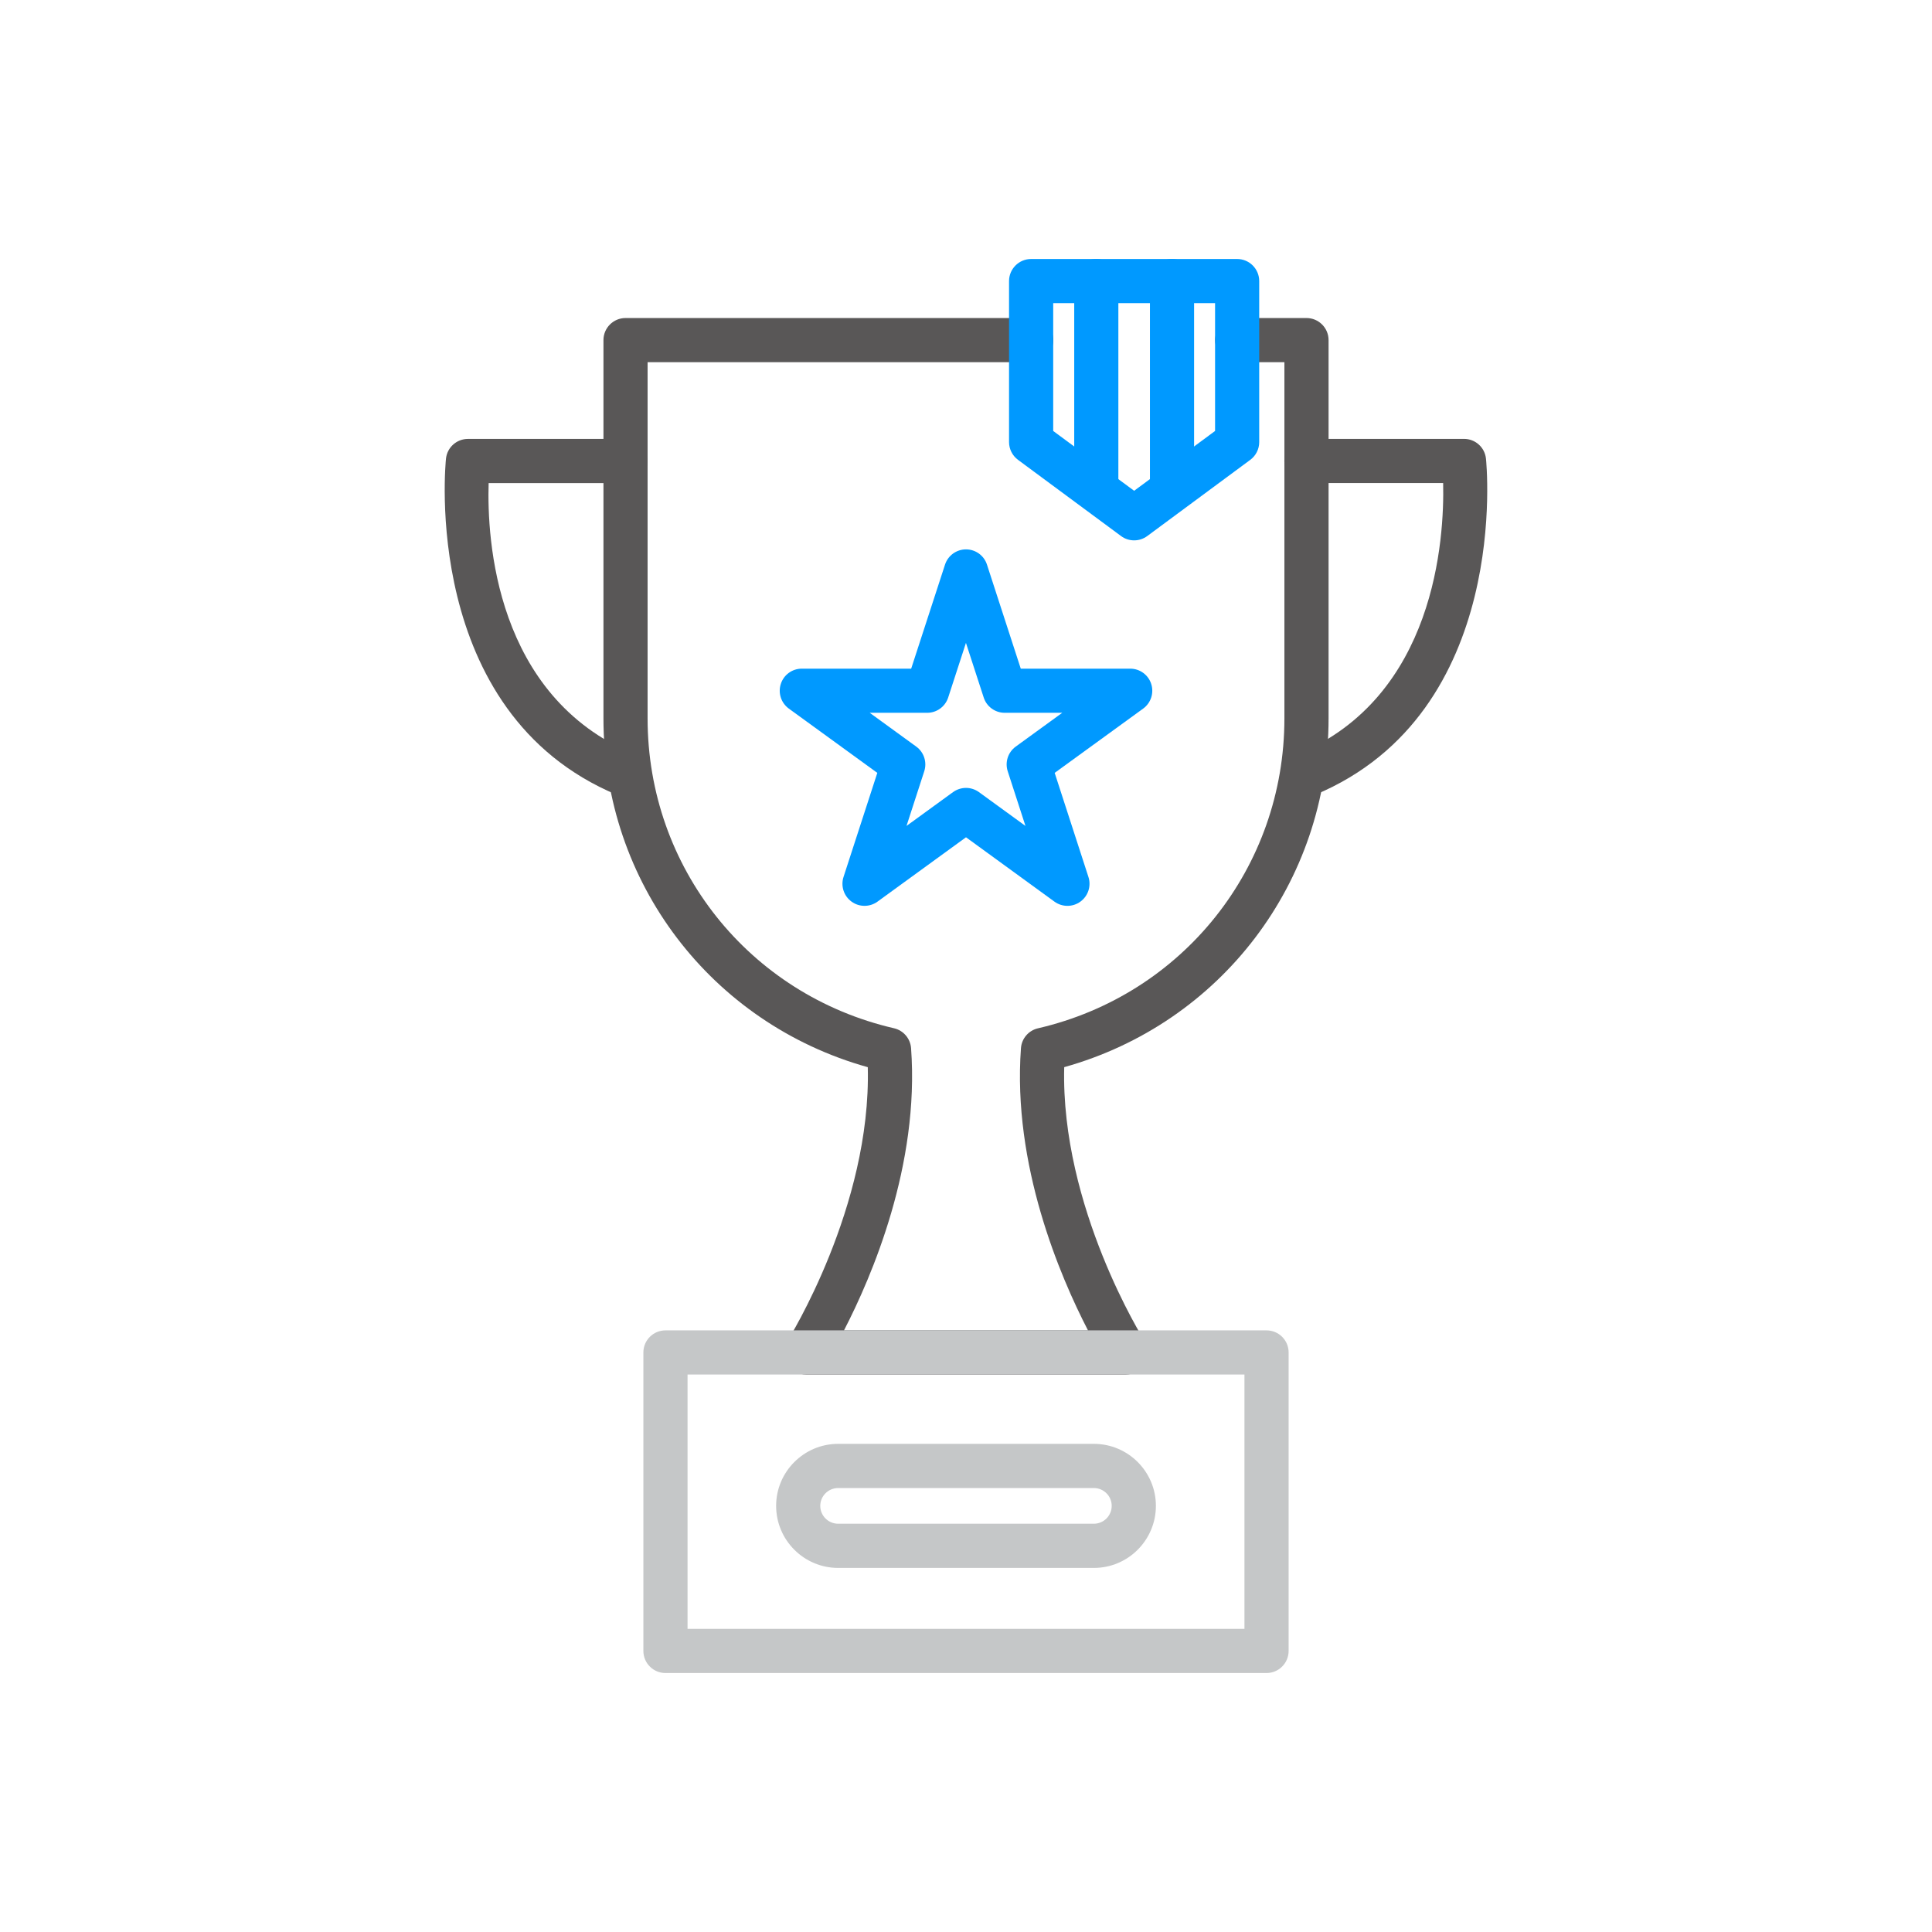 <?xml version="1.0" encoding="utf-8"?>
<!-- Generator: Adobe Illustrator 16.0.0, SVG Export Plug-In . SVG Version: 6.00 Build 0)  -->
<!DOCTYPE svg PUBLIC "-//W3C//DTD SVG 1.1//EN" "http://www.w3.org/Graphics/SVG/1.1/DTD/svg11.dtd">
<svg version="1.1" id="레이어_1" xmlns="http://www.w3.org/2000/svg" xmlns:xlink="http://www.w3.org/1999/xlink" x="0px"
	 y="0px" width="72px" height="72px" viewBox="0 0 72 72" enable-background="new 0 0 72 72" xml:space="preserve">
<g display="none">
	<g display="inline">
		<path fill="#595757" d="M35.999,58.984c-0.414,0-0.75-0.336-0.75-0.75V47.21c0-0.414,0.336-0.75,0.75-0.75s0.75,0.336,0.75,0.75
			v11.024C36.749,58.648,36.413,58.984,35.999,58.984z"/>
	</g>
	<g display="inline">
		<g>
			<path fill="#595757" d="M18.363,64.999c-0.111,0-0.225-0.024-0.331-0.077c-0.371-0.184-0.523-0.634-0.341-1.005l8.416-17.039
				c0.184-0.372,0.634-0.524,1.005-0.341c0.371,0.183,0.523,0.634,0.341,1.005l-8.416,17.039
				C18.906,64.846,18.64,64.999,18.363,64.999z"/>
		</g>
		<g>
			<path fill="#595757" d="M53.637,64.999c-0.275,0-0.543-0.153-0.674-0.418l-8.416-17.039c-0.184-0.371-0.029-0.821,0.342-1.005
				c0.37-0.184,0.82-0.031,1.004,0.341l8.416,17.039c0.184,0.371,0.03,0.821-0.341,1.005C53.861,64.975,53.748,64.999,53.637,64.999
				z"/>
		</g>
	</g>
	<g display="inline">
		<path fill="#595757" d="M35.999,12.556c-0.414,0-0.75-0.336-0.75-0.75V7.751c0-0.414,0.336-0.75,0.75-0.75s0.75,0.336,0.75,0.75
			v4.055C36.749,12.22,36.413,12.556,35.999,12.556z"/>
	</g>
	<g display="inline">
		<path fill="#595757" d="M48.805,47.698H23.194c-1.763,0-3.197-1.435-3.197-3.197V14.683c0-1.764,1.435-3.199,3.197-3.199h25.609
			c1.764,0,3.197,1.436,3.197,3.199v29.818C52.001,46.264,50.566,47.698,48.805,47.698z M23.194,12.983
			c-0.936,0-1.697,0.763-1.697,1.699V44.5c0,0.936,0.762,1.697,1.697,1.697h25.609c0.936,0,1.697-0.762,1.697-1.697V14.683
			c0-0.937-0.762-1.699-1.697-1.699L23.194,12.983L23.194,12.983z"/>
	</g>
	<g display="inline">
		<g>
			<rect x="24.597" y="9.85" fill="#595757" width="1.5" height="4.769"/>
		</g>
		<g>
			<rect x="30.208" y="9.85" fill="#595757" width="1.5" height="4.769"/>
		</g>
		<g>
			<rect x="40.29" y="9.85" fill="#595757" width="1.5" height="4.769"/>
		</g>
		<g>
			<rect x="45.9" y="9.85" fill="#595757" width="1.5" height="4.769"/>
		</g>
	</g>
	<g display="inline">
		<g>
			<g>
				<path fill="#0099FF" d="M37.484,33.155c-0.31,0-0.619-0.03-0.924-0.091c-3.236-0.641-4.579-3.786-4.231-6.563
					c0.248-1.981,1.594-3.927,3.601-5.206c0.231-0.147,0.462-0.299,0.693-0.452c0.555-0.365,1.127-0.743,1.725-1.068
					c0.021-0.012,2.836-1.146,3.215-1.146c0.414,0,0.752,0.337,0.752,0.751c-0.004,1.541,0.011,2.724,0.022,3.852
					c0.019,1.546,0.035,2.989,0.006,5.099C42.307,30.99,40.127,33.155,37.484,33.155z M40.813,20.429
					c-0.713,0.259-1.598,0.591-1.76,0.67c-0.531,0.289-1.076,0.649-1.604,0.997c-0.238,0.157-0.477,0.313-0.713,0.466
					c-1.635,1.041-2.727,2.584-2.919,4.126c-0.253,2.023,0.589,4.422,3.035,4.906c0.207,0.041,0.42,0.063,0.633,0.063
					c1.826,0,3.332-1.501,3.357-3.346c0.029-2.094,0.014-3.526-0.006-5.061C40.827,22.386,40.816,21.49,40.813,20.429z"/>
			</g>
			<g>
				<path fill="#0099FF" d="M34.72,33.155c-1.095,0-2.169-0.378-3.047-1.09c-1.132-0.919-1.792-2.28-1.811-3.736
					c-0.021-1.485-0.05-2.64-0.076-3.733c-0.038-1.59-0.074-3.052-0.082-5.213c-0.001-0.229,0.104-0.447,0.283-0.59
					c0.182-0.143,0.416-0.194,0.64-0.143c1.149,0.271,4.032,1.095,5.965,2.856c0.307,0.279,0.328,0.754,0.051,1.06
					c-0.282,0.309-0.755,0.327-1.061,0.05c-0.992-0.905-2.584-1.721-4.372-2.258c0.014,1.636,0.044,2.874,0.076,4.201
					c0.026,1.098,0.055,2.256,0.076,3.749c0.013,1.011,0.471,1.955,1.256,2.592c0.774,0.629,1.771,0.88,2.733,0.693
					c0.18-0.035,0.349-0.081,0.51-0.136c0.394-0.13,0.819,0.079,0.95,0.472c0.133,0.393-0.078,0.817-0.472,0.95
					c-0.222,0.074-0.455,0.138-0.699,0.186C35.335,33.126,35.026,33.155,34.72,33.155z"/>
			</g>
			<g>
				<path fill="#0099FF" d="M33.025,20.96c-0.229,0-0.455-0.104-0.602-0.302c-0.248-0.331-0.18-0.802,0.152-1.049l3.076-2.297
					c0.269-0.201,0.64-0.198,0.908,0.008l2.959,2.297c0.328,0.254,0.387,0.726,0.133,1.053c-0.254,0.326-0.723,0.387-1.053,0.133
					l-2.508-1.947l-2.619,1.955C33.339,20.911,33.181,20.96,33.025,20.96z"/>
			</g>
		</g>
		<g>
			<path fill="#0099FF" d="M35.96,43.167c-0.414,0-0.75-0.336-0.75-0.75V32.405c0-0.414,0.336-0.75,0.75-0.75s0.75,0.336,0.75,0.75
				v10.012C36.71,42.831,36.374,43.167,35.96,43.167z"/>
		</g>
		<g>
			<path fill="#0099FF" d="M31.671,42.813c-1.424,0-3.509-0.797-5.358-4.599c-0.091-0.188-0.1-0.403-0.024-0.599
				s0.228-0.35,0.422-0.426c0.076-0.031,1.889-0.746,3.717-0.746c1.39,0,2.447,0.406,3.144,1.205c0.763,0.879,1.03,2.18,0.795,3.867
				c-0.026,0.188-0.121,0.356-0.267,0.477C33.997,42.076,33.062,42.813,31.671,42.813z M28.06,38.32
				c1.101,1.962,2.339,2.992,3.611,2.992c0.553,0,0.996-0.191,1.247-0.332c0.104-1.071-0.057-1.859-0.479-2.347
				c-0.398-0.458-1.075-0.69-2.012-0.69C29.563,37.943,28.675,38.145,28.06,38.32z"/>
		</g>
		<g>
			<path fill="#0099FF" d="M40.33,39.779L40.33,39.779c-1.393,0-2.327-0.736-2.43-0.82c-0.146-0.119-0.239-0.289-0.267-0.477
				c-0.233-1.688,0.033-2.988,0.796-3.865c0.696-0.8,1.754-1.206,3.145-1.206c1.828,0,3.64,0.714,3.716,0.745
				c0.194,0.077,0.347,0.23,0.422,0.426c0.075,0.195,0.065,0.411-0.024,0.599C43.838,38.98,41.753,39.779,40.33,39.779z
				 M39.081,37.945c0.254,0.142,0.7,0.334,1.249,0.334l0,0c1.271,0,2.51-1.03,3.609-2.991c-0.613-0.177-1.502-0.377-2.365-0.377
				c-0.938,0-1.613,0.232-2.012,0.691C39.141,36.088,38.979,36.876,39.081,37.945z"/>
		</g>
	</g>
</g>
<g display="none">
	<g display="inline">
		<path fill="#FFFFFF" d="M53.531,46.123c-0.46,0-0.833-0.374-0.833-0.834v-2.612c0-0.419-0.339-0.759-0.756-0.759h-8.038
			c-0.417,0-0.756,0.34-0.756,0.759v2.612c0,0.46-0.373,0.834-0.833,0.834c-0.461,0-0.834-0.374-0.834-0.834v-2.612
			c0-1.338,1.085-2.426,2.423-2.426h8.038c1.338,0,2.423,1.088,2.423,2.426v2.612C54.365,45.749,53.992,46.123,53.531,46.123z"/>
	</g>
	<g display="inline">
		<path fill="#FFFFFF" d="M58.762,46.265c-0.461,0-0.834-0.373-0.834-0.833V14.959c0-0.736-0.6-1.335-1.335-1.335H15.408
			c-0.736,0-1.335,0.599-1.335,1.335v30.473c0,0.46-0.374,0.833-0.833,0.833c-0.46,0-0.833-0.373-0.833-0.833V14.959
			c0-1.655,1.347-3.002,3.002-3.002h41.185c1.656,0,3.002,1.347,3.002,3.002v30.473C59.595,45.892,59.222,46.265,58.762,46.265z"/>
	</g>
	<g display="inline">
		<path fill="#FFFFFF" d="M62.586,46.265H9.414c-0.46,0-0.833-0.373-0.833-0.833c0-0.461,0.374-0.834,0.833-0.834h53.172
			c0.461,0,0.834,0.373,0.834,0.834C63.42,45.892,63.047,46.265,62.586,46.265z"/>
	</g>
	<g display="inline">
		<g>
			<path fill="#FFFFFF" d="M20.311,60.043c-0.142,0-0.288-0.035-0.42-0.112c-0.397-0.232-0.531-0.744-0.298-1.142l8.053-13.778
				c0.231-0.396,0.74-0.532,1.141-0.298c0.397,0.232,0.531,0.742,0.298,1.14l-8.053,13.778
				C20.876,59.896,20.597,60.043,20.311,60.043z"/>
		</g>
		<g>
			<path fill="#FFFFFF" d="M51.688,60.043c-0.286,0-0.566-0.147-0.721-0.412l-8.054-13.778c-0.232-0.397-0.098-0.907,0.3-1.14
				c0.397-0.234,0.907-0.099,1.14,0.298l8.054,13.778c0.232,0.397,0.098,0.909-0.3,1.142C51.976,60.008,51.83,60.043,51.688,60.043z
				"/>
		</g>
	</g>
	<g display="inline">
		<path fill="#FFFFFF" d="M46.891,53.33H24.879c-0.46,0-0.833-0.374-0.833-0.834s0.373-0.833,0.833-0.833h22.011
			c0.461,0,0.834,0.373,0.834,0.833S47.352,53.33,46.891,53.33z"/>
	</g>
	<g display="inline">
		<path fill="#FFFFFF" d="M32.32,24.589c0.162,0.017,0.195,0.079,0.295,0.127h0.13v0.043c0.238,0,0.248-0.05,0.379-0.129v-0.124
			c0.116-0.035,0.099-0.013,0.127-0.129h0.087c-0.028-0.135-0.077-0.201-0.128-0.296c0.063-0.025,0.068-0.036,0.169-0.044
			c-0.015,0.073-0.029,0.143-0.042,0.215c0.099,0.009,0.104,0.016,0.17,0.04c0.027-0.04,0.056-0.084,0.083-0.126h-0.043v-0.042h0.17
			v-0.042h0.085v-0.044h-0.17v-0.041h0.042c0.013-0.016,0.164-0.041,0.297-0.044c-0.015-0.054-0.028-0.112-0.041-0.168
			c0.078-0.032,0.141-0.012,0.251-0.042v-0.042c0.043,0.013,0.088,0.028,0.129,0.042l0.042-0.084h0.041v0.042
			c0.074-0.006,0.113-0.073,0.254-0.083V23.53h-0.125v-0.043h0.169v0.085c0.083-0.025,0.035,0.007,0.085-0.042h0.04v-0.043h-0.085
			v-0.042h0.13v-0.041l-0.13-0.043v-0.085l0.13,0.042c0.013,0.055,0.028,0.114,0.04,0.169c0.086-0.012,0.17-0.027,0.254-0.042
			v-0.169c0.093,0.042,0.121,0.074,0.256,0.085c0.025-0.085-0.007-0.037,0.041-0.085v0.085c0,0,0.166-0.007,0.086-0.043h-0.042
			v-0.042c0.112,0.013,0.226,0.028,0.34,0.042v0.043h0.039v-0.043h0.128v-0.042h0.213v-0.043c0.146-0.048,0.132-0.012,0.255,0
			c0.014-0.028,0.027-0.058,0.044-0.084h-0.044v-0.042c0.1,0.026,0.095,0.04,0.169,0.083v0.042c0.052-0.011,0.08-0.075,0.169-0.042
			c0.016,0.028,0.028,0.058,0.044,0.085c0.098-0.028,0.197-0.057,0.295-0.085c0.016,0.028,0.028,0.058,0.044,0.085
			c0.078,0.029,0.149-0.057,0.169-0.043v0.084c0.082,0.067,0.137-0.016,0.252-0.042V23.19c0.102-0.01,0.104-0.017,0.174-0.042v0.084
			h-0.087v0.128c0.241,0.011,0.3,0.074,0.423-0.085h0.087v0.042c-0.048,0-0.069,0.038-0.041,0.087h0.041v0.041
			c0.026-0.014,0.057-0.028,0.085-0.041v0.041c0.043,0.014,0.082,0.029,0.128,0.042v0.085h0.082v0.085h0.17v0.168h0.126
			c0.03,0.086,0.057,0.171,0.087,0.256c0.03,0.014,0.054,0.028,0.084,0.042v0.128c0.059,0.089,0.227-0.009,0.213,0.167h-0.043v0.088
			c0.043,0.011,0.085,0.025,0.126,0.042c-0.011,0.055-0.028,0.11-0.041,0.168h0.125c-0.004,0.135-0.054,0.197,0,0.254
			c0.057,0.058,0.028-0.031,0.087,0.042h-0.087c0.018,0.127,0.031,0.254,0.044,0.382c-0.026,0.015-0.055,0.029-0.085,0.041v0.255
			H39.27c-0.011,0.057-0.028,0.113-0.041,0.169h-0.042c0.014,0.057,0.026,0.114,0.042,0.17c-0.042,0.013-0.085,0.027-0.129,0.043
			v0.04c-0.025,0.014-0.056,0.031-0.084,0.042v0.086h-0.042c-0.093,0.109-0.224,0.172-0.297,0.298h-0.041v0.042h0.084v0.084
			c-0.208,0.048-0.327,0.171-0.549,0.211v0.126c-0.087,0.014-0.169,0.028-0.256,0.044c-0.026,0.125-0.085,0.228-0.17,0.295v0.04
			c-0.054-0.032-0.05-0.026-0.084-0.083h-0.17v0.042h-0.043v0.04h0.084v0.088h-0.169v0.042c0.108,0.045,0.18,0.081,0.339,0.084
			v0.042h-0.211v-0.042c-0.1,0.014-0.199,0.028-0.297,0.042v0.127h-0.129v-0.083h-0.084v-0.086h-0.042l-0.041,0.086h-0.13
			c-0.024,0.083,0.007,0.035-0.041,0.083v0.042c-0.042-0.014-0.085-0.027-0.126-0.042c-0.061,0.009,0.018,0.039-0.044,0.042v-0.042
			h-0.04v0.042h-0.085v0.127h-0.086v0.044c0.078,0.027,0.046-0.032,0.086,0.04c-0.043,0.015-0.086,0.028-0.128,0.043
			c-0.069,0.045-0.007,0.021,0,0.127c-0.086,0.029-0.171,0.057-0.253,0.083c0.011-0.027,0.026-0.054,0.042-0.083h-0.468v0.042
			c-0.028-0.013-0.056-0.028-0.084-0.042v0.042c-0.038,0.007-0.124-0.091-0.213-0.042v0.042h-0.21
			c0.013,0.028,0.026,0.056,0.04,0.084l-0.254-0.043v0.087c-0.099-0.015-0.198-0.029-0.295-0.043v-0.043
			c-0.084-0.024-0.038,0.007-0.084-0.041c0.067-0.026,0.099-0.038,0.209-0.042c-0.03-0.042-0.05-0.041-0.084-0.086
			c0.044-0.013,0.084-0.028,0.13-0.041v-0.083h-0.045c0-0.025,0.04-0.079,0.045-0.171l-0.425,0.042
			c0.031-0.118,0.076-0.122,0.127-0.211c0.101,0.028,0.08,0.012,0.128,0.087h0.125v-0.042h0.045
			c-0.017-0.058-0.029-0.116-0.045-0.17c0.028-0.015,0.059-0.029,0.085-0.042c-0.014-0.071-0.027-0.143-0.04-0.212
			c0-0.002,0.06-0.012,0.085-0.127h-0.13l0.045,0.083h-0.045c-0.045,0.061,0.002,0.02-0.084,0.043v0.042
			c-0.083-0.025-0.034,0.008-0.083-0.042h-0.042c0.013-0.043,0.028-0.086,0.042-0.127h0.042c-0.015-0.043-0.029-0.084-0.042-0.128
			c0.042,0.014,0.083,0.028,0.127,0.044v-0.044h0.04v0.044c0.045,0.012,0.085,0.028,0.13,0.041c-0.061-0.203-0.053-0.039-0.17-0.126
			V26.92h-0.044v-0.042h0.17v-0.041h0.045c0.013-0.073,0.028-0.142,0.04-0.215h0.043v-0.04h-0.043
			c0.014-0.142,0.031-0.284,0.043-0.427h0.042c0.014-0.139,0.028-0.28,0.041-0.422H34.99c-0.013-0.042-0.028-0.084-0.042-0.126
			c-0.102,0.024-0.1,0.038-0.168,0.083v0.042h-0.045V25.69h-0.209v-0.083c-0.166,0.029-0.173,0.029-0.341,0
			c-0.047,0.047,0,0.018-0.083,0.042c0.078,0.129,0.067,0.034,0.127,0.084c-0.017,0.029-0.028,0.057-0.043,0.085h0.043
			c0.049,0.073,0.025,0.06,0.127,0.085v0.085h-0.083c-0.016,0.125-0.006,0.116-0.088,0.167V26.2
			c0.043-0.013,0.088-0.029,0.129-0.044V26.2c0.048,0.048,0.017,0,0.042,0.084h-0.042v0.042c-0.055-0.028-0.114-0.058-0.17-0.085
			v0.043H34.1v0.042h0.127v0.043c0.28-0.005,0.158-0.015,0.297-0.129c0.051,0.083,0.097,0.107,0.209,0.129
			c-0.023,0.064-0.03,0.068-0.04,0.169c-0.044,0.013-0.085,0.027-0.127,0.042v-0.128c-0.131,0.058-0.176,0.104-0.254,0h-0.129
			c0.175,0.066-0.098,0.356-0.127,0.383v0.041c0.059-0.014,0.113-0.029,0.17-0.041c0.013,0.041,0.03,0.083,0.044,0.126
			c-0.088,0.029-0.171,0.055-0.256,0.085c-0.026-0.085,0.007-0.037-0.042-0.085c-0.033,0.042-0.053,0.041-0.085,0.085h-0.043v0.041
			c0.127,0.039,0.117,0.008,0.297,0c-0.047,0.049,0,0.018-0.085,0.043v0.041h0.17v0.042h-0.043v0.043
			c-0.054-0.012-0.111-0.028-0.168-0.043v0.085H34.1v0.042h-0.127v0.128h-0.041c-0.03,0.074-0.064,0.035,0,0.085
			c0.045,0.038,0.049,0.026,0.083,0.083h-0.083v0.087c0.055-0.017,0.111-0.031,0.167-0.042v0.042h0.042v0.04
			c-0.078,0.028-0.166,0.045-0.297,0.042v-0.125c-0.041,0.026-0.083,0.057-0.126,0.083v0.127c0.085,0.027,0.037-0.004,0.085,0.042
			h0.084c0.049,0.032-0.043,0.044-0.043,0.044c-0.089,0.038-0.066,0.051-0.083,0.168h0.083v-0.043h0.043v0.043H34.1v0.042
			c-0.1,0.014-0.197,0.029-0.296,0.042c-0.025,0.084,0.004,0.036-0.042,0.084v-0.084h-0.085c0.021,0.163,0.051,0.117,0.085,0.253
			c0.042-0.013,0.083-0.027,0.127-0.042l0.044,0.086c0.057,0.011-0.004-0.009,0.041-0.044c0.14-0.017,0.203-0.007,0.298-0.042
			c-0.014,0.028-0.032,0.058-0.044,0.086c0,0-0.16-0.004-0.085,0.041h0.085v0.042c-0.114-0.026-0.097-0.054-0.212-0.083
			c0.026,0.098,0.012,0.079,0.085,0.127c-0.011,0.101-0.02,0.103-0.043,0.168h-0.212v0.085h-0.169v0.042h0.128v0.126
			c0.041,0.015,0.084,0.03,0.129,0.043v0.042h0.124v0.042c0.016,0.005,0.137-0.021,0.085,0.043c-0.012-0.004-0.14-0.018-0.085,0.041
			c0.068,0.074,0.088-0.047,0.127,0.128c-0.14-0.017-0.28-0.029-0.422-0.043c0.024,0.087-0.005,0.035,0.042,0.087v0.041h-0.128
			v0.168h0.085v0.042h-0.128v0.043h0.042c0.015,0.028,0.029,0.056,0.043,0.085h0.254v0.043h0.083v-0.043h0.085v0.043H34.1
			c-0.073,0.103-0.083,0.084-0.255,0.083v0.041h0.128v0.128c-0.148,0.024-0.078,0.043-0.212,0c-0.024,0.046-0.076,0.072-0.085,0.087
			v0.126h-0.042v0.042h0.128v-0.127h0.042v0.084c0.07-0.013,0.141-0.028,0.211-0.042v0.085h0.127v0.084h-0.381v0.127
			c-0.126-0.048-0.045,0.007-0.042-0.127c-0.043,0.029-0.085,0.059-0.127,0.086v0.169c0.071-0.015,0.143-0.028,0.212-0.042v-0.086
			c0.172-0.013,0.211-0.054,0.338,0.043c0.014,0.029,0.027,0.057,0.042,0.084c0.08,0.037,0.307,0.014,0.383,0.042v-0.042h0.042
			c-0.01-0.121-0.017-0.154-0.084-0.212v-0.085c0.053,0.037,0.048,0.031,0.084,0.085h0.041c-0.012-0.071-0.028-0.141-0.041-0.212
			h-0.084v-0.042c0.042-0.031,0.084-0.056,0.125-0.085v-0.171h0.044c-0.038-0.035-0.229-0.126-0.34-0.083
			c-0.012,0.028-0.028,0.057-0.042,0.083h-0.085v-0.124h0.044v-0.043c0.051,0.024,0.109,0.065,0.209,0.043
			c0.06-0.015-0.016-0.056,0.043-0.043c0.013,0.028,0.028,0.055,0.042,0.084c0.042-0.012,0.083-0.029,0.127-0.041
			c0.001-0.163-0.005-0.323-0.044-0.423c0.057-0.035,0.052-0.029,0.084-0.087h0.045c-0.017,0.027-0.029,0.058-0.045,0.087
			c0.045,0.013,0.085,0.028,0.13,0.041v-0.084c0.073-0.004,0.154-0.046,0.167-0.043v0.043h0.127v-0.087
			c0.086-0.013,0.17-0.026,0.256-0.042v-0.127c0.057-0.015,0.112-0.027,0.168-0.042v0.042h0.469l-0.046-0.085
			c0.057,0.015,0.115,0.03,0.17,0.043c0.06-0.011-0.015-0.061,0.042-0.043c0.014,0.03,0.027,0.059,0.044,0.085h0.042v-0.042h0.169
			c-0.027-0.104-0.044-0.094-0.084-0.169h0.043v-0.042c0.027,0.014,0.055,0.027,0.085,0.042v-0.042h0.084
			c-0.016,0.042-0.028,0.086-0.044,0.127h0.044v0.042h0.041c0.023-0.065,0.035-0.067,0.043-0.168h0.083v-0.127h0.043v-0.042h0.128
			v0.042h0.042v0.042c-0.057,0.015-0.113,0.029-0.17,0.043c0.026,0.084-0.006,0.037,0.044,0.084v0.043
			c0.087,0.045,0.126-0.057,0.169-0.043c0.014,0.028,0.028,0.055,0.041,0.084c0.096-0.011-0.006-0.036,0.044-0.084
			c0.041,0.028,0.085,0.055,0.128,0.084v-0.084c0.154,0.028,0.311,0.055,0.465,0.084v-0.084h0.087v0.084h-0.087v0.085
			c0.176,0.002,0.219,0.017,0.258-0.126h-0.13v-0.043c0.211-0.015,0.421-0.028,0.636-0.042c0.014-0.042,0.028-0.085,0.041-0.127
			c-0.041,0.014-0.082,0.028-0.128,0.042v-0.084c0.115-0.029,0.098-0.057,0.215-0.084c0.012,0.042,0.026,0.084,0.042,0.127
			c0.045,0.048,0.017,0,0.041,0.085h-0.041v0.042c-0.042-0.015-0.085-0.028-0.129-0.042c0.026,0.084-0.008,0.037,0.044,0.084v0.043
			h0.043c0.024-0.046,0.131-0.069,0.209-0.043v0.043c0.043,0.012,0.087,0.028,0.128,0.041c0.071-0.061-0.035-0.035,0.043-0.084
			c0.014,0.043,0.028,0.084,0.042,0.126h-0.085v0.085c0.178,0.017,0.254,0.084,0.339-0.042h0.043
			c-0.013,0.042-0.03,0.084-0.043,0.128h0.084v-0.086c0.044,0.014,0.087,0.029,0.131,0.042v-0.084h0.041v0.042h0.043
			c0.06,0.067-0.08,0.034-0.084,0.042v0.043h0.041v0.041c0.043-0.015,0.082-0.028,0.128-0.041v0.083h0.083v0.13
			c0.078,0.032,0.112,0.061,0.213,0.083c0.03,0.115,0.056,0.098,0.084,0.212h0.087c0.024-0.085-0.007-0.037,0.041-0.085
			c0.014,0.042,0.026,0.085,0.042,0.129H40.12v0.085h0.083c-0.016,0.029-0.028,0.054-0.042,0.083h0.083
			c-0.014,0.03-0.026,0.056-0.041,0.086c0.027,0.013,0.056,0.028,0.086,0.041c-0.015,0.06-0.027-0.014-0.045,0.042v0.043h0.045
			v0.212h0.044v0.17h0.041v0.084h0.041v0.042h-0.041c-0.02,0.168,0.048,0.317,0,0.381v0.213c-0.041,0.013-0.085,0.027-0.13,0.041
			c-0.014,0.043-0.026,0.085-0.041,0.126c-0.028,0.018-0.055,0.03-0.083,0.045c-0.015,0.042-0.03,0.085-0.046,0.126h-0.041
			c-0.061,0.074-0.096,0.102-0.128,0.213h-0.082v0.084c-0.111,0.028-0.137,0.065-0.216,0.126v0.043h-0.082l-0.041,0.085h-0.087
			v0.044h-0.085c-0.013,0.025-0.03,0.053-0.043,0.081h-0.083v0.042h-0.043c0.015,0.029,0.028,0.058,0.043,0.084
			c-0.041,0.014-0.093,0.082-0.171,0.042v-0.042c0,0-0.165,0.007-0.085,0.042h0.043v0.043c-0.071,0.028-0.13,0.043-0.254,0.043
			c0.046,0.045,0,0.018,0.083,0.042v0.042h-0.126V32.6c-0.209,0.021-0.195,0.092-0.252,0.252c-0.085-0.023-0.039,0.008-0.085-0.042
			h-0.043c0.013-0.039,0.028-0.085,0.043-0.128h-0.169v0.043h-0.046v0.127h-0.123v0.043H37.96v-0.125
			c-0.13,0.03-0.106,0.065-0.258,0.081l-0.041,0.172h-0.087v-0.128c-0.101,0.025-0.098,0.041-0.168,0.086v0.042
			c-0.063-0.014-0.069-0.038-0.169-0.042v0.084c-0.087-0.025-0.037,0.007-0.087-0.042h-0.211c-0.015,0.027-0.027,0.055-0.041,0.083
			h-0.13v0.043h-0.083v0.041c-0.056-0.013-0.112-0.027-0.168-0.041v0.041c-0.044-0.013-0.085-0.027-0.128-0.041
			c0,0-0.023,0.052-0.084,0.041c-0.006,0-0.018-0.063-0.086-0.041c-0.014,0.028-0.028,0.056-0.042,0.084h-0.083v0.087
			c-0.155,0.024-0.179,0.051-0.255-0.087c-0.128,0.032-0.104,0.067-0.256,0.087c0.042,0.096,0.076,0.163,0.087,0.295h-0.17v-0.043
			h-0.084c0.014-0.043,0.027-0.085,0.041-0.126h0.043v-0.126h0.042v-0.043c-0.086-0.015-0.169-0.03-0.256-0.043v0.087h-0.21
			c-0.024-0.087,0.006-0.039-0.043-0.087v-0.043c-0.042,0.023-0.117,0.075-0.212,0.043v-0.043c-0.057-0.013-0.113-0.027-0.17-0.041
			v-0.085h0.044v-0.042h-0.044v-0.042h0.044v-0.043h-0.044v-0.296c-0.096-0.007-0.106-0.007-0.168-0.042v-0.042
			c-0.161-0.061-0.216,0.104-0.339,0H34.1v-0.087h0.042v0.087c0,0,0.119-0.042,0.17-0.043c-0.006-0.163-0.037-0.226-0.129-0.294
			v-0.044h0.129c0.017-0.011,0.034-0.062,0.083-0.085v0.085c-0.083,0.025-0.035-0.007-0.083,0.044h0.042v0.039
			c0.062-0.034,0.082-0.034,0.127-0.083h0.043c-0.017,0.083-0.028,0.168-0.043,0.252h0.043v0.042h0.042
			c0.013-0.042,0.027-0.084,0.042-0.127h0.041v-0.042h-0.041V32.26h0.041v-0.039h-0.041c0.012-0.044,0.028-0.088,0.041-0.129h-0.125
			c-0.017-0.043-0.028-0.087-0.043-0.128h0.168c-0.012-0.084-0.028-0.17-0.041-0.254c-0.118-0.032-0.097-0.011-0.128-0.126h0.168
			v-0.13c-0.127-0.037-0.037-0.041-0.168,0v-0.083c0.072-0.015,0.14-0.029,0.213-0.043v-0.084h-0.169
			c0.042-0.069,0.084-0.141,0.125-0.21c-0.134-0.067-0.24-0.141-0.422-0.172v0.128h-0.043c0.042,0.05,0.109,0.095,0.17,0.125v0.042
			c-0.13-0.038-0.04-0.042-0.17,0c-0.044-0.103-0.101-0.183-0.127-0.296h0.17v-0.041h-0.17v-0.085
			c-0.054,0.036-0.049,0.031-0.083,0.085h-0.169c0.049-0.048-0.001-0.019,0.084-0.042v-0.042l-0.255,0.042v0.212h-0.042v0.043h0.253
			v0.041h-0.211v0.041h-0.042v0.384h0.042c0.013,0.085-0.042,0.085-0.042,0.085v0.209h0.084v-0.083h0.085v0.043
			c-0.027,0.012-0.056,0.026-0.085,0.04v0.086c-0.027,0.013-0.057,0.028-0.084,0.043v0.042c0.084-0.013,0.169-0.028,0.253-0.042
			v0.042h0.043c-0.031,0.027-0.001,0.061-0.084,0.041v-0.041h-0.042v0.041h-0.042c-0.033,0.067,0.085,0.074,0.126,0.087v0.042
			h-0.126c0.003,0.071,0.042,0.156,0.042,0.169h-0.042v0.085h-0.127c0.011,0.084,0.038,0.077,0.042,0.084
			c0.02,0.059-0.019,0.007-0.042,0.043c0.009,0.064,0.042,0.054,0.084,0.085c-0.032,0.043-0.053,0.042-0.084,0.082h-0.043
			c0.034,0.072,0.104,0.018,0.085,0.089h-0.042c-0.015,0.039-0.028,0.081-0.043,0.125h0.043c0.015,0.028,0.027,0.057,0.042,0.086
			h-0.085v0.254h-0.04v0.043c0.027,0.013,0.056,0.026,0.083,0.043c0.057,0.1,0.002,0.067-0.043,0.167h0.085v0.085
			c-0.026,0.015-0.057,0.026-0.085,0.043c-0.046,0.137,0.071,0.132,0.085,0.168v0.127h0.211v0.043h0.043v-0.043h0.127v0.128h-0.211
			v0.042h0.084v0.126c0.112,0.014,0.227,0.029,0.339,0.043c0.06,0.012-0.017,0.049,0.044,0.042v-0.042
			c0.089-0.025,0.1-0.016,0.168-0.043v0.086c0.092-0.021,0.121-0.026,0.169-0.086h0.125v0.043h-0.084v0.083h0.17v0.042
			c0.07-0.057,0.108-0.147,0.128-0.255c0.083,0.026,0.036-0.004,0.083,0.043h0.043v0.128c0.043,0.013,0.083,0.027,0.126,0.041v0.042
			c0.102-0.057,0.2-0.112,0.298-0.169c0.013,0.029,0.027,0.058,0.042,0.086c0.041-0.013,0.084-0.028,0.128-0.042
			c0,0,0.053,0.073,0.126,0.042c0.028-0.042,0.056-0.086,0.083-0.128l0.385,0.042v-0.085c-0.044-0.012-0.087-0.028-0.129-0.041
			v0.041h-0.04v-0.041h-0.042v-0.042c0.178,0.011,0.145,0.021,0.253,0.083v0.043c0.14-0.043,0.281-0.083,0.423-0.125v-0.043h0.041
			v0.043h0.213c0.028-0.085-0.005-0.038,0.043-0.085c0.014,0.042,0.028,0.085,0.041,0.127c0.117-0.034,0.096-0.011,0.129-0.127
			h-0.085c0.013-0.043,0.028-0.087,0.041-0.128c-0.1-0.046-0.135-0.081-0.295-0.085v-0.041h0.043v-0.043
			c0.069-0.013,0.074,0.042,0.083,0.043c0.154,0.03,0.277-0.026,0.382-0.043v-0.128h0.043c0.014,0.069,0.026,0.143,0.042,0.212
			c0.061-0.035,0.03-0.039,0.084-0.084v0.084c0.048,0.045,0.083,0.027,0.129,0.085c0.056-0.05,0.066-0.078,0.084-0.169
			c0.137-0.017,0.124-0.037,0.215-0.084v0.084h0.081v-0.128h0.13c-0.016-0.026-0.032-0.054-0.046-0.083
			c0.046-0.018,0.087-0.03,0.126-0.044c-0.041-0.066-0.043-0.042,0-0.082v-0.043h0.046c-0.011,0.163,0.004,0.191-0.085,0.252v0.043
			c0.083,0.004,0.085,0.043,0.085,0.043c0.034,0.008,0.124-0.094,0.21-0.043v0.043h0.087v-0.043
			c-0.095-0.042-0.121-0.074-0.254-0.085v-0.041c0.085,0.013,0.167,0.028,0.254,0.041c0.072-0.167,0.211,0.102,0.296-0.21h0.21
			v0.043h0.044v-0.171h-0.128v-0.043c0.078-0.042,0.13,0.037,0.171,0.043v-0.043c0.176-0.059,0.209-0.072,0.382-0.042
			c0.026-0.065,0.033-0.07,0.039-0.17h-0.123v-0.043h0.213v0.129c0.082-0.026,0.034,0.005,0.084-0.043h0.042
			c0.013-0.086,0.025-0.167,0.041-0.256h-0.083c-0.017-0.054-0.03-0.113-0.045-0.167h0.169v-0.043
			c0.037-0.007,0.124,0.092,0.215,0.043v-0.043h0.083v-0.042c-0.072-0.012-0.142-0.027-0.211-0.042v-0.166h0.169v0.039h0.172v-0.039
			c-0.055-0.034-0.037,0.014-0.044-0.044h0.168v-0.043H40.5v-0.042h-0.043c0.009-0.025-0.026-0.126,0.043-0.087v0.043
			c0.05-0.032,0.005,0.004,0.041-0.043h0.044c0.059-0.065-0.078-0.035-0.085-0.041v-0.042h0.041v-0.043h0.129v-0.042h0.041v-0.044
			H40.67v-0.04c-0.042,0.012-0.085,0.026-0.129,0.04l0.129-0.168h0.128V31.54h-0.087v-0.042h0.043
			c0.055-0.05,0.085-0.063,0.126-0.128h-0.082v-0.084c0.1,0.009,0.104,0.017,0.169,0.041c0.041-0.076,0.059-0.066,0.083-0.17
			c0.084-0.025,0.039,0.008,0.084-0.042c-0.151-0.037-0.087-0.076-0.297-0.082v-0.043h0.297v-0.042
			c-0.104-0.043-0.183-0.102-0.297-0.127v-0.042c0.059-0.035,0.052-0.029,0.089-0.084h0.082v0.084
			c-0.082,0.025-0.036-0.005-0.082,0.042h0.041v0.041c0.026-0.014,0.057-0.027,0.083-0.041v0.041h0.084
			c-0.025-0.066-0.037-0.1-0.039-0.21h-0.087c-0.028-0.117-0.057-0.095-0.082-0.213c0.041-0.014,0.082-0.028,0.124-0.042
			c0.015-0.042,0.03-0.085,0.045-0.127H41.05v-0.042h0.045v-0.043h-0.128V30.14c0.002-0.004,0.149,0.02,0.083-0.042h-0.042
			c-0.011-0.209,0.026-0.134-0.171-0.127c0.036-0.053,0.03-0.05,0.089-0.083v-0.043c-0.078-0.039-0.135,0.028-0.172,0.043
			c0.024-0.085-0.006-0.038,0.044-0.085V29.76c0.039,0.015,0.082,0.028,0.128,0.043V29.76H40.88
			c-0.048-0.071-0.023-0.061-0.126-0.085c0.024-0.086-0.006-0.037,0.044-0.086v-0.124h-0.044v-0.043h-0.126
			c-0.036-0.136-0.11-0.15-0.171-0.255h-0.383c0.035-0.115,0.014-0.097,0.129-0.127v-0.084c-0.072-0.015-0.142-0.028-0.211-0.042
			v-0.127h-0.043v-0.042c-0.065-0.025-0.207-0.015-0.213,0.042h-0.039c-0.022-0.018-0.05-0.193-0.09-0.213
			c-0.039,0.016-0.082,0.027-0.123,0.042v-0.042H39.44v0.042h-0.128v-0.042c0.085-0.013,0.172-0.028,0.256-0.041v-0.044
			c-0.071-0.049-0.121,0.019-0.215-0.083c-0.084,0.027-0.034-0.004-0.084,0.042h-0.041c-0.04,0.077,0.03,0.134,0.041,0.168h-0.083
			c-0.015-0.069-0.028-0.14-0.043-0.21h0.043v-0.042h-0.256c-0.011-0.029-0.028-0.058-0.041-0.087h-0.17v-0.041
			c-0.043,0.014-0.084,0.028-0.126,0.041v0.087h-0.043v-0.128c-0.135-0.024-0.346-0.079-0.549,0
			c-0.031-0.065-0.035-0.069-0.042-0.169h0.165v-0.083c0.046,0.012,0.087,0.027,0.126,0.04v-0.084h-0.167
			c-0.013,0.029-0.028,0.056-0.043,0.084H37.96c0.02-0.143,0.005-0.179,0.042-0.294c0.162,0.021,0.117,0.05,0.249,0.083v0.084h0.046
			v-0.167h0.043v-0.042c0.126,0.012,0.115,0.003,0.167,0.083c0.067-0.053,0.106-0.113,0.129-0.21h0.21v-0.085h0.085
			c0.013-0.071,0.028-0.143,0.043-0.212c-0.043-0.012-0.084-0.028-0.128-0.043c0.028-0.102,0.046-0.093,0.085-0.167
			c0.076,0.004,0.156,0.042,0.169,0.041v-0.041h0.129v-0.085h0.041c0.078-0.088,0.087-0.026,0.128-0.17c0,0,0.165-0.005,0.087-0.042
			H39.44v-0.043c0.085,0.027,0.037-0.005,0.085,0.043h0.043v-0.168h-0.084v-0.086h0.252V26.41c-0.113,0.014-0.227,0.03-0.339,0.043
			V26.37c0.096,0.078,0.28-0.027,0.339-0.129h0.045V26.2h-0.084v-0.044c0.054,0.015,0.11,0.031,0.167,0.044
			c-0.016-0.031-0.083-0.086-0.083-0.086c-0.091-0.197,0.126-0.079-0.045-0.21V25.86c0.104,0.051,0.135,0.044,0.213-0.042h0.043
			c0,0-0.004-0.162-0.043-0.085v0.043h-0.044v-0.043h0.044c-0.02-0.114-0.185-0.138-0.252-0.211c0.128-0.042,0.061-0.024,0.208,0
			c0.052-0.129,0.055-0.167,0-0.295h0.087v-0.087c-0.043,0.014-0.087,0.03-0.128,0.042c0.039-0.128,0.041-0.039,0-0.169h0.085
			c0,0,0.002,0.164,0.043,0.087v-0.043h0.082c-0.069-0.141-0.089-0.043-0.041-0.211h-0.041v-0.042
			c-0.087,0.013-0.169,0.027-0.256,0.042c0.021-0.041,0.117-0.055,0.087-0.085h-0.087v-0.043h0.128
			c-0.016-0.058-0.028-0.113-0.041-0.168l-0.17-0.042c0.037-0.078,0.059-0.068,0.083-0.171c-0.069-0.015-0.142-0.028-0.211-0.043
			v-0.04h-0.041c0.013-0.029,0.025-0.059,0.041-0.086h-0.041c-0.03-0.108,0.02-0.199,0.041-0.255
			c-0.13-0.028-0.147-0.071-0.297-0.086c0.052-0.066,0.167-0.06,0.084-0.126c-0.013-0.028-0.03-0.057-0.043-0.083
			c-0.041,0.013-0.083,0.026-0.126,0.042v-0.042c-0.055-0.015-0.113-0.028-0.17-0.043c-0.015-0.085-0.03-0.168-0.043-0.255
			c-0.098,0.01-0.104,0.02-0.167,0.043c0.013-0.027,0.025-0.057,0.039-0.085c-0.026-0.015-0.055-0.028-0.083-0.043v-0.084h-0.043
			c-0.039-0.062-0.032-0.104-0.041-0.212c-0.106,0.084-0.018,0.104-0.211,0.129v-0.129c-0.085,0.028-0.174,0.056-0.254,0.084v-0.084
			h0.126v-0.042h-0.172v-0.085h-0.041v0.043c-0.071-0.015-0.141-0.03-0.211-0.043v0.043c-0.054,0.028-0.091,0.035-0.128,0.084
			c0,0-0.263-0.042-0.13-0.042h0.046c0,0,0-0.16-0.046-0.085v0.043h-0.041v-0.043h-0.042v0.085l-0.084-0.042v0.084
			c-0.085-0.025-0.035,0.004-0.085-0.042h-0.085c-0.041-0.041,0.044-0.042,0.044-0.042c0.032,0.003,0.032-0.117,0-0.171h-0.044
			v-0.042h-0.041v0.128c-0.028,0.054-0.021-0.012-0.043,0.042h-0.085v-0.084h-0.254v0.084h0.169v0.043h-0.043v0.042h0.043v0.042
			c-0.054-0.035-0.05-0.029-0.085-0.084c-0.162,0.021-0.117,0.05-0.254,0.084v-0.127h-0.043v-0.084
			c-0.046,0.024-0.067,0.073-0.085,0.084h-0.084v0.043c-0.041-0.015-0.084-0.03-0.127-0.043c-0.054,0.025,0.014,0.025-0.042,0.043
			v-0.043h0.042v-0.17c-0.054,0.036-0.051,0.03-0.083,0.086h-0.044v-0.086c-0.105,0.007-0.151,0.002-0.213,0.042v0.044h-0.083
			c-0.016,0.028-0.029,0.056-0.045,0.084c-0.026-0.014-0.054-0.028-0.083-0.042v0.042h-0.042v0.043h0.169v0.042h-0.084
			c-0.033,0.012-0.019,0.093-0.085,0.083v-0.042h-0.084c0.013,0.042,0.026,0.084,0.042,0.129h-0.042v0.042
			c0.069-0.013,0.139-0.029,0.208-0.042c0.028,0.083-0.005,0.035,0.045,0.083v0.042c-0.208-0.01-0.167-0.026-0.341,0v-0.083h-0.083
			v-0.042h0.127v-0.044h-0.043c0.032-0.076,0.02-0.105,0.043-0.211h0.043l-0.043-0.17c-0.117,0.03-0.098,0.059-0.211,0.086v-0.044
			h0.084v-0.083h-0.084c-0.029,0.041-0.058,0.083-0.086,0.127c-0.099,0.032-0.137-0.095-0.21-0.086v0.042h-0.17
			c-0.012,0.029-0.029,0.059-0.043,0.086c-0.138,0.069-0.235,0.012-0.337,0.128h-0.042v-0.085c-0.127,0.013-0.116,0.004-0.17,0.085
			h-0.083v0.042c0.078,0.028,0.045-0.031,0.083,0.042c-0.074,0.028-0.132,0.042-0.254,0.042v0.128
			c-0.043,0.013-0.085,0.026-0.127,0.042c-0.049-0.033,0.016-0.047-0.041-0.042c-0.029,0.042-0.059,0.084-0.088,0.127
			c-0.053,0.024-0.017-0.021-0.041-0.043c-0.028,0.015-0.056,0.028-0.085,0.043v-0.043c-0.028-0.014-0.056-0.028-0.085-0.042v0.042
			h-0.042v0.043h0.084c0.04,0.145,0.091,0.109,0.128,0.254h-0.042v-0.085c-0.042-0.014-0.085-0.028-0.128-0.041v0.041h-0.042v-0.041
			c-0.163,0.001-0.177-0.01-0.212,0.126c-0.159-0.018-0.202-0.066-0.297,0.042c-0.022,0.003-0.176-0.024-0.124,0.043
			c0.033,0.047,0.043-0.02,0.037,0.042c-0.037-0.015-0.083-0.028-0.124-0.042c-0.032,0.114-0.011,0.096-0.126,0.126v0.126h-0.043
			v0.084c-0.045-0.013-0.087-0.027-0.127-0.041v0.126c-0.033,0.015-0.149,0.031-0.17,0.044c-0.008,0.004-0.042,0.063-0.084,0.084
			C32.3,24.359,32.285,24.404,32.32,24.589z M34.439,26.074h-0.085V26.03h0.085V26.074z M34.524,25.946h-0.085v-0.042h0.085V25.946z
			 M34.1,28.403c-0.085-0.026-0.036,0.006-0.085-0.042c-0.083-0.026-0.038,0.005-0.083-0.043c0.067-0.014,0.14-0.028,0.209-0.043
			C34.129,28.318,34.115,28.362,34.1,28.403z M34.395,28.105v-0.041h0.044v0.084h-0.085v-0.043H34.395z M34.313,26.667v0.126h-0.041
			C34.233,26.719,34.293,26.687,34.313,26.667z M34.142,27.64H34.1v-0.042h0.212c-0.034,0.043-0.052,0.042-0.085,0.086
			C34.142,27.656,34.19,27.689,34.142,27.64z M34.184,27.894v-0.042c0.056,0.014,0.113,0.028,0.17,0.042v0.127
			c-0.042-0.013-0.083-0.028-0.127-0.04C34.202,27.894,34.233,27.943,34.184,27.894z M34.227,28.318v-0.127h0.085v0.042
			c0.023,0,0.078-0.038,0.168-0.042v0.083h-0.127v0.087c-0.083-0.026-0.037,0.005-0.083-0.043H34.227z M34.439,29.334
			c-0.026,0.087,0.006,0.039-0.044,0.087C34.423,29.334,34.391,29.384,34.439,29.334z M34.015,29.547h0.127v0.041h-0.085v0.043
			h-0.042V29.547z M33.804,29.76v-0.043c0.029-0.013,0.061,0.015,0.041-0.042c-0.013-0.033-0.069,0.012-0.041-0.042
			c0.028,0.013,0.058,0.03,0.084,0.042C33.869,29.692,33.855,29.782,33.804,29.76z M33.845,29.588c0,0,0.004-0.161,0.043-0.083
			v0.042h0.085v0.041H33.845z M34.395,30.098v0.085c-0.083-0.024-0.035,0.007-0.083-0.043h-0.085v-0.042H34.395z M34.567,29.674
			h-0.042v-0.042c-0.06,0.041-0.034,0.039-0.043,0.128c-0.048-0.05-0.019,0-0.042-0.085c-0.047,0.047-0.018,0-0.044,0.085
			c-0.124,0.015-0.253,0.028-0.38,0.043V29.76h-0.042v-0.043c0.042-0.013,0.083-0.026,0.127-0.042v0.042h0.212v-0.042h0.042v-0.042
			c-0.074-0.035-0.106,0.025-0.127,0.042h-0.043v-0.127c0.1,0.011,0.105,0.013,0.17,0.041v0.043c0.062-0.006,0.072-0.039,0.17-0.043
			v0.043h0.042V29.674z M34.694,28.403h-0.044v0.042h-0.041v-0.083h0.085V28.403z M35.118,28.487h-0.087v-0.042h0.087V28.487z
			 M35.542,28.701h-0.086v-0.042h0.086V28.701z M35.711,29.124h-0.085v-0.043h0.043v-0.042h0.042V29.124z M36.134,28.403h-0.128
			c-0.013,0.056-0.026,0.113-0.041,0.169h-0.126c0.021-0.147,0.039-0.078,0-0.21c0.116,0.035,0.17,0.009,0.295-0.043V28.403z
			 M36.602,28.149h-0.084v-0.043h0.084V28.149z M34.015,34.167h-0.083v-0.043h0.083V34.167z M34.734,33.322h0.085v0.039h-0.085
			V33.322z M34.142,32.682c0.042,0.016,0.085,0.029,0.129,0.043c-0.014,0.028-0.032,0.058-0.044,0.085h-0.043v-0.039h-0.042V32.682z
			 M34.227,32.852v0.043c0.03-0.014,0.056-0.028,0.085-0.043v0.043c0,0,0.15-0.014,0.083,0.042h-0.083
			c0.013,0.043,0.029,0.086,0.042,0.128h-0.083c-0.028-0.084,0.004-0.037-0.044-0.084v-0.043c-0.085,0.014-0.17,0.028-0.254,0.043
			c0.027-0.043,0.054-0.086,0.083-0.129H34.227z M34.142,32.176h-0.127v-0.043c0.042-0.016,0.085-0.027,0.127-0.042V32.176z
			 M34.1,31.625c-0.026,0.085,0.005,0.035-0.043,0.085v-0.042h-0.042v-0.042H34.1z M34.015,31.583V31.54H34.1v0.043H34.015z
			 M34.354,31.709c0.027-0.056,0.041-0.091,0.085-0.126C34.412,31.683,34.428,31.659,34.354,31.709z M34.354,31.199h0.085
			c-0.014-0.069-0.03-0.139-0.044-0.21h0.086v0.338h-0.042v0.043h-0.085c-0.048-0.037,0.041-0.043,0.041-0.043
			C34.382,31.286,34.368,31.243,34.354,31.199z M34.184,31.243h0.129v0.043h-0.129V31.243z M33.888,31.032h0.085v0.041h-0.085
			V31.032z M33.933,31.286v-0.043c0.025,0.015,0.055,0.028,0.083,0.043h0.042v-0.043c0.068,0.024,0.038,0.093,0.085,0.128
			c0.042-0.015,0.085-0.029,0.129-0.043c-0.014,0.043-0.032,0.085-0.044,0.126c-0.123-0.028-0.229-0.139-0.339-0.041h-0.084
			C33.842,31.347,33.864,31.322,33.933,31.286z M33.804,31.54v-0.042c0.063-0.026,0.07-0.035,0.169-0.045
			c-0.015,0.03-0.028,0.059-0.041,0.087H33.804z M33.804,32.6h0.084v0.042h-0.084V32.6z M33.761,33.786h-0.042
			c0.001-0.021-0.025-0.175,0.042-0.127v0.043h0.042C33.79,33.728,33.775,33.757,33.761,33.786z M34.227,33.743
			c-0.16-0.093-0.146-0.167-0.423-0.169c0.032-0.043,0.052-0.042,0.084-0.085h-0.084v-0.085h0.129
			c0.033,0.142,0.106,0.188,0.251,0.214c0.027,0.084-0.005,0.035,0.043,0.084V33.743z M34.227,33.235v-0.043h0.085v0.043H34.227z
			 M34.313,33.659c0.023-0.084-0.006-0.036,0.042-0.084C34.329,33.657,34.36,33.611,34.313,33.659z M34.395,33.404v-0.042
			c-0.083-0.024-0.035,0.006-0.083-0.039c0.042-0.018,0.083-0.03,0.127-0.043v-0.043c0.042,0.032,0.042,0.052,0.085,0.087
			C34.504,33.341,34.437,33.416,34.395,33.404z M34.649,34.041v-0.043h-0.041v-0.042h0.125v-0.043h0.045v0.128h0.04v0.042
			C34.789,34.066,34.68,34.058,34.649,34.041z M34.864,34.209h-0.085v-0.042h0.085V34.209z M34.948,33.828v0.084h-0.128
			c-0.023-0.084,0.006-0.037-0.04-0.084v-0.042h-0.045v0.083h-0.084c0,0,0-0.161-0.041-0.083v0.042h-0.042
			c0.041-0.075,0.059-0.067,0.083-0.169c0.107,0.022,0.156,0.042,0.298,0.043v0.083c0.083,0.025,0.036-0.005,0.083,0.042H34.948z
			 M35.711,33.913h-0.128v0.085h-0.083v0.085h-0.084c-0.014,0.041-0.029,0.083-0.042,0.126h-0.043
			c0.015-0.042,0.028-0.085,0.043-0.126c-0.018-0.034-0.055,0-0.043-0.085h0.043v-0.042h-0.043v-0.17
			c0.127-0.033,0.103-0.069,0.254-0.083v0.167h0.128V33.913z M36.643,33.404h0.085c-0.024,0.085,0.006,0.038-0.042,0.085v-0.041
			h-0.043V33.404z M36.219,33.743v-0.041h-0.042v-0.043c0.042-0.013,0.087-0.03,0.128-0.041c-0.016-0.028-0.03-0.057-0.042-0.087
			c0.042-0.026,0.083-0.054,0.126-0.083v-0.087h0.043v-0.039h0.041c0.026,0.082-0.005,0.035,0.044,0.082v0.044
			c-0.03-0.018-0.058-0.03-0.085-0.044v0.127h0.253v0.043h-0.128v0.128h0.044v0.041c-0.07,0.014-0.142,0.027-0.212,0.042v-0.083
			C36.334,33.715,36.275,33.728,36.219,33.743z M36.898,33.786v0.083c-0.087,0.026-0.037-0.004-0.087,0.043
			c-0.137-0.017-0.121-0.037-0.21-0.084v-0.042C36.781,33.802,36.733,33.811,36.898,33.786z M37.15,33.192h-0.041v0.043h-0.044
			v-0.084h0.085V33.192z M37.491,33.107c0.024-0.083-0.007-0.035,0.041-0.083C37.509,33.107,37.537,33.058,37.491,33.107z
			 M37.873,33.279h-0.084v-0.043h0.084V33.279z M38.764,32.938h-0.17v-0.042c0.129-0.039,0.037-0.043,0.17,0V32.938z M39.568,32.771
			h-0.043v0.039c-0.165-0.017-0.185-0.062-0.213-0.21h0.085v0.042h-0.044c0,0.062,0.051,0.056,0.087,0.083v0.046
			c0.055-0.037,0.046-0.037,0.085-0.089h0.043V32.771z M39.781,32.725v0.046h-0.084v-0.046H39.781z M40.457,30.353V30.31
			c0.028,0.014,0.056,0.029,0.084,0.042v0.042h-0.126C40.363,30.363,40.457,30.353,40.457,30.353z M40.074,29.465
			c0.146,0.004,0.156-0.003,0.215,0.083h0.044c-0.016,0.041-0.03,0.084-0.044,0.127h-0.045v-0.168h-0.17V29.465z M39.864,29.334
			c-0.024,0.087,0.007,0.039-0.041,0.087C39.849,29.334,39.816,29.384,39.864,29.334z M39.568,28.87
			c0.055-0.014,0.113-0.028,0.168-0.043v0.085h-0.168V28.87z M39.525,29.039v0.042h-0.172v-0.042H39.525z M39.229,28.912h0.125
			c-0.05-0.049,0-0.019-0.084-0.042v-0.043h0.128c-0.024,0.085,0.007,0.037-0.044,0.085v0.042h-0.125V28.912z M38.72,28.614v0.044
			h0.044v0.127H38.72v-0.042h-0.043C38.681,28.72,38.65,28.566,38.72,28.614z M37.83,27.937h0.085v0.044H37.83V27.937z
			 M37.406,27.685h0.209v0.125h-0.041v-0.042c-0.026,0.015-0.055,0.028-0.083,0.042c0,0-0.026-0.068-0.085-0.042v0.042h-0.084
			L37.406,27.685z M37.406,28.531v-0.044h-0.043c0,0,0.007-0.164,0.043-0.083c0.057,0.011-0.017,0.041,0.042,0.042
			C37.424,28.531,37.454,28.481,37.406,28.531z M37.448,28.658v0.042h-0.085v-0.042H37.448z M37.574,28.955
			c-0.051-0.028-0.209-0.015-0.252-0.042V28.87h-0.044v-0.043c0.055-0.026,0.092-0.04,0.128-0.084
			c0.239,0.033-0.025,0.033,0.168,0.169V28.955z M37.789,28.531c-0.092-0.073-0.024-0.089-0.174-0.128v0.128
			c-0.083,0.024-0.033-0.006-0.083,0.041h-0.041c0.013-0.085,0.028-0.169,0.041-0.254c0.142,0.004,0.191,0.01,0.257,0.085h0.041
			C37.814,28.445,37.802,28.487,37.789,28.531z M38.251,28.614h0.089v0.087h-0.089V28.614z M38.212,28.743
			c-0.023,0.084,0.005,0.036-0.041,0.084C38.194,28.743,38.164,28.792,38.212,28.743z M38.171,28.531h-0.13v-0.044h0.13V28.531z
			 M38.041,28.275c-0.014,0.029-0.028,0.058-0.039,0.087c-0.14-0.017-0.126-0.039-0.213-0.087v-0.041
			c0.052,0.026,0.063,0.069,0.084,0.084C37.937,28.306,37.943,28.282,38.041,28.275z M37.915,27.384
			c0.025-0.083-0.007-0.034,0.045-0.083C37.932,27.384,37.963,27.337,37.915,27.384z M38.171,27.344h-0.13
			c0.027-0.055,0.043-0.09,0.084-0.128v-0.042h0.046V27.344z M38.466,27.173v-0.041h0.041c0.048-0.072,0.026-0.059,0.129-0.084
			c0.045,0.047,0,0.017,0.084,0.041v0.084H38.466z M38.803,27.384H38.72v-0.04h0.044v-0.042h0.039V27.384z M39.823,24.928
			c-0.026,0.054-0.042,0.091-0.087,0.128C39.765,24.954,39.751,24.977,39.823,24.928z M39.697,25.648h0.084v0.042h-0.084V25.648z
			 M39.568,26.241c0,0-0.006-0.013,0.085-0.086C39.643,26.169,39.607,26.273,39.568,26.241z M39.525,24.97h0.128v0.042h-0.128V24.97
			z M39.1,24.081c0.022-0.011,0.016-0.075,0.087-0.085v0.041h0.042v-0.085h0.169v0.044h-0.044c-0.039,0.144-0.052,0.078-0.125,0.169
			H39.1v-0.042c-0.082-0.025-0.034,0.005-0.084-0.042H39.1z M38.002,22.895h0.082v0.042h-0.082V22.895z M37.615,23.065
			c0.102-0.03,0.199-0.056,0.3-0.087c-0.087,0.128-0.078,0.019-0.17,0.087v0.042h-0.13V23.065z M36.643,23.021
			c0.085-0.027,0.037,0.005,0.085-0.042h0.041v0.087c-0.041,0.012-0.083,0.028-0.126,0.042V23.021z M36.305,23.021h0.084v0.044
			h-0.084V23.021z M36.219,23.021c-0.014,0.044-0.028,0.086-0.042,0.128h-0.042C36.161,23.048,36.146,23.068,36.219,23.021z
			 M35.965,22.895h0.129v0.042h-0.129V22.895z M35.329,23.065h0.086c-0.026,0.083,0.005,0.035-0.042,0.083v-0.042h-0.043V23.065z
			 M35.244,22.852v0.042h0.041c-0.013,0.027-0.03,0.056-0.041,0.083h-0.043C35.206,22.956,35.177,22.802,35.244,22.852z
			 M34.99,22.725c0.129,0.039,0.041,0.042,0.168,0v0.084h-0.127v0.085h0.087v0.042h-0.17C34.962,22.864,34.977,22.795,34.99,22.725z
			 M34.904,23.232h-0.125V23.19h0.125V23.232z M34.734,22.895h0.085v0.083h-0.085V22.895z M34.609,22.936v0.129
			c0.085-0.028,0.036,0.003,0.085-0.044h0.085v0.044c-0.093,0.019-0.122,0.024-0.17,0.083h-0.042
			c-0.014-0.071-0.03-0.14-0.042-0.212H34.609z M34.481,23.021c-0.026,0.086,0.005,0.038-0.042,0.086
			C34.465,23.021,34.432,23.068,34.481,23.021z M34.694,23.317c-0.09,0.053-0.092,0.1-0.213,0.128c0.049-0.048,0-0.02,0.086-0.041
			V23.36h-0.127c-0.014-0.057-0.03-0.113-0.044-0.17C34.698,23.187,34.635,23.163,34.694,23.317z M34.313,23.572H34.1V23.53
			c0.069-0.016,0.14-0.029,0.212-0.043V23.572z M34.142,23.106h0.085v0.042h-0.085V23.106z M34.015,23.275h0.212v0.042
			c-0.071,0.016-0.141,0.03-0.212,0.043V23.275z M33.973,23.657h0.083v0.042h-0.083V23.657z M33.761,23.784h0.083v0.083h-0.083
			V23.784z M33.508,23.784h0.083c-0.026,0.083,0.003,0.037-0.043,0.083v-0.042h-0.04V23.784z M33.21,23.867h0.087v-0.126h-0.046
			v-0.042c0.046,0.013,0.087,0.028,0.128,0.042v0.126h0.086c0.014,0.145,0,0.139,0.126,0.169v0.044
			c-0.116-0.029-0.097-0.057-0.212-0.085v-0.085h-0.042c0,0.044-0.04,0.069-0.087,0.041v-0.041H33.21V23.867z M33.21,24.377v0.041
			h-0.128v-0.041H33.21z M33.041,23.657h0.083v0.084h-0.083V23.657z"/>
		<path fill="#FFFFFF" d="M20.972,34.126c0.075-0.014,0.331-0.042,0.381-0.085h0.084c-0.084,0.105-0.102,0.017-0.125,0.21
			c0.087-0.015,0.276-0.013,0.38-0.042v-0.043c0.072,0.014,0.142,0.029,0.211,0.043v-0.043h0.255
			c-0.034,0.056-0.028,0.053-0.085,0.086v0.043h0.213c0.013-0.057,0.026-0.115,0.039-0.168c-0.113-0.036-0.093-0.012-0.124-0.129
			c-0.087-0.024-0.038,0.005-0.087-0.042h-0.042v-0.043h0.042v-0.085c0.039,0.071,0.152,0.007,0.256,0v-0.084h-0.129V33.7h0.083
			c0.048-0.163,0.13-0.133,0.171-0.296h-0.084v-0.042h0.128v-0.039c-0.065-0.028-0.07-0.037-0.169-0.043
			c0.104-0.132,0.164-0.037,0.084-0.255h0.084v-0.172h-0.043c0.02-0.016-0.011-0.069,0.043-0.042v0.042
			c0.087-0.013,0.041-0.002,0.084-0.042c0.021-0.017,0.07,0.012,0.042-0.042h-0.083c0.014-0.027,0.027-0.057,0.042-0.083H22.54
			v-0.128h0.126v-0.169h0.127c0.034-0.126,0.068-0.105,0.085-0.254h-0.212c0.025,0.084-0.009,0.036,0.043,0.084v0.042h-0.127v-0.17
			c0.027,0.015,0.055,0.028,0.083,0.043v-0.043h0.254v-0.042h0.045c-0.043-0.076-0.063-0.065-0.087-0.169h0.087v-0.169
			c0,0,0.162-0.002,0.083-0.042h-0.042c-0.015-0.03-0.028-0.058-0.042-0.086c-0.045-0.013-0.087-0.028-0.129-0.041v0.041h-0.084
			c0,0-0.004-0.163-0.042-0.083v0.042h-0.127v-0.087h-0.211c0.091-0.083,0.425-0.045,0.594-0.041v-0.085h-0.087v-0.041h0.087
			c0.037,0.127,0.04,0.037,0,0.167h0.168v-0.126h-0.041v-0.17c0.047,0.049,0.017,0,0.041,0.086h0.041v-0.128h-0.167
			c0.014,0.028,0.027,0.059,0.042,0.087H22.92v-0.128c0.141-0.002,0.191-0.024,0.299-0.041c0.025-0.158,0.025-0.098,0-0.256
			c0.039-0.011,0.083-0.028,0.127-0.042v0.042h0.042v-0.042h0.042v0.042h0.211c0.016-0.028,0.029-0.057,0.043-0.083
			c0.056-0.017,0.004,0.012,0.042,0.042h0.042v-0.125h0.127v0.083h0.211c0.029-0.118,0.058-0.099,0.086-0.213h0.083
			c0.05,0.036-0.043,0.042-0.043,0.042c0.015,0.041,0.028,0.087,0.043,0.126h0.084c0.048,0.128-0.004,0.047,0.128,0.044
			c0.03-0.14,0.078-0.164,0.084-0.34h0.128c0.013,0.042,0.028,0.084,0.042,0.127c0,0,0.163,0.005,0.084,0.042h-0.041v0.041
			l0.21,0.046v-0.046h0.171c0.004,0.003,0.015,0.07,0.083,0.046c0.03-0.046,0.056-0.087,0.085-0.129
			c0.051-0.019,0.084,0.042,0.084,0.042h0.04v-0.042h0.045v0.042c0.043-0.013,0.085-0.026,0.129-0.042v0.083
			c0.206-0.013,0.177-0.083,0.336-0.126v0.085h0.043v-0.169c0.083-0.028,0.17-0.057,0.254-0.084
			c0.024-0.085-0.007-0.037,0.042-0.085V30.14h0.084c-0.027,0.057-0.043,0.09-0.084,0.128v0.041h-0.126
			c0.023,0.086-0.007,0.037,0.042,0.086v0.042h0.042v-0.042c0.027-0.014,0.055-0.028,0.084-0.042v0.042h0.043v0.084h0.042
			c0.026-0.079-0.031-0.049,0.042-0.084v0.084h0.126v-0.084h-0.085v-0.086c0.005,0.058,0.254,0.12,0.34,0.128v-0.084
			c0.042,0.014,0.085,0.028,0.128,0.042v-0.042h0.085v-0.043c0.078-0.021,0.273,0.099,0.338,0.128v-0.084h0.083v-0.084
			c0.184,0.008,0.146,0.026,0.256,0.084v-0.084h0.084v0.084h0.043c0.013-0.043,0.027-0.084,0.042-0.127h0.043v0.083h0.083v-0.126
			h0.128c-0.011,0.029-0.026,0.057-0.042,0.085c0.086,0.026,0.137-0.057,0.169-0.042c0.016,0.042,0.031,0.083,0.044,0.127
			c0.113-0.062,0.108,0.048,0.254,0.084c-0.034,0.126-0.07,0.104-0.084,0.255h0.084c0.043,0.039-0.043,0.042-0.043,0.042v0.169
			c0.067,0.027,0.101,0.038,0.212,0.042v0.042h-0.127v0.043h-0.042v0.041h0.042c0.07,0.235,0.066,0.035,0.212,0.128v0.042h-0.042
			c0.016,0.043,0.026,0.084,0.042,0.127H28.77c0.046,0.021,0.014,0.129,0.043,0.17h0.042c0.011,0.028,0.027,0.054,0.042,0.084
			c0.111-0.03,0.123-0.043,0.168-0.126h0.046c-0.059,0.096-0.115,0.196-0.17,0.294c-0.061,0.19,0.084,0.29,0.125,0.382v0.127
			c0.029,0.016,0.059,0.028,0.087,0.043v0.169h0.168c-0.011,0.132-0.043,0.199-0.083,0.295c0.028,0.015,0.058,0.029,0.083,0.042
			v0.043c0.082,0.041,0.062-0.102,0.085-0.128h0.042c0.026,0.068,0.04,0.101,0.042,0.214H29.32c0.026,0.043,0.078,0.07,0.085,0.084
			c-0.012,0.029-0.028,0.054-0.042,0.085l0.083,0.041v0.169h0.042c0.029,0.084,0.059,0.169,0.086,0.256h0.168v-0.043h-0.086
			c-0.023-0.085,0.009-0.037-0.041-0.085v-0.043h0.041v0.043h0.128v0.042h0.041v0.043h-0.041c-0.015,0.026-0.028,0.054-0.042,0.084
			h-0.127v0.126c0.152,0.002,0.229,0.024,0.341,0.042V33.7h-0.087v-0.126c0.043,0.013,0.087,0.026,0.126,0.043v-0.043h0.086
			c0.013,0.119,0.018,0.154,0.085,0.21v0.042h0.087v-0.042c0.084-0.074,0.024-0.084,0.168-0.126v-0.041
			c0.086,0.041,0.038,0.028,0.127,0V33.7c0.084,0.028,0.037-0.004,0.084,0.043h0.043c0.035-0.075-0.025-0.105-0.043-0.125v-0.043
			h0.127c-0.045-0.104-0.103-0.185-0.127-0.295h-0.171v-0.087h0.129v-0.041h-0.042c-0.05-0.072-0.026-0.061-0.127-0.085
			c0.014-0.042,0.027-0.084,0.04-0.128h-0.04v-0.042h0.04v-0.043h-0.04v-0.127c-0.042-0.014-0.086-0.028-0.127-0.041v-0.128
			c0,0-0.167-0.004-0.085-0.042h0.043v-0.043h-0.214v0.043h-0.083v-0.043c0.063-0.025,0.067-0.035,0.168-0.042v-0.083
			c0.086-0.026,0.036,0.005,0.086-0.043c-0.043-0.013-0.086-0.028-0.129-0.042v0.085h-0.042v-0.128h0.127
			c-0.027-0.05-0.069-0.061-0.085-0.084v-0.085c-0.027-0.015-0.056-0.028-0.086-0.043c0.018-0.083,0.03-0.169,0.044-0.254
			c-0.021-0.091-0.105-0.18-0.127-0.297c-0.087-0.024-0.037,0.008-0.087-0.041h-0.041V31.37h0.084v-0.042h-0.043
			c-0.011-0.054-0.028-0.113-0.041-0.17h-0.042c0.014-0.042,0.027-0.083,0.042-0.125c-0.042-0.028-0.085-0.059-0.128-0.086v-0.127
			c-0.051-0.124-0.053-0.185-0.169-0.256c0,0,0-0.161-0.042-0.083v0.042h-0.042c0.025-0.064,0.033-0.071,0.042-0.169
			c-0.127-0.028-0.192-0.082-0.295-0.127v-0.042H29.11V30.14h0.126c0.027,0.086-0.007,0.037,0.042,0.086
			c0.016-0.042,0.028-0.086,0.042-0.128h-0.083v-0.042c0.078-0.028,0.049,0.03,0.083-0.043c-0.042-0.03-0.042-0.05-0.083-0.083
			v-0.043H29.11c-0.036-0.2-0.027-0.215,0-0.38c-0.115-0.076-0.097-0.171-0.255-0.213v-0.212h-0.042
			c-0.025-0.085,0.01-0.037-0.043-0.083v-0.043c-0.027,0.013-0.057,0.028-0.086,0.043v-0.087c0.086-0.026,0.038,0.006,0.086-0.041
			h-0.042v-0.042h-0.126v-0.044h-0.084v-0.041h0.126c-0.061-0.22-0.2-0.153-0.212-0.465c-0.116-0.035-0.097-0.011-0.128-0.128
			h-0.212v-0.085c0.115-0.033,0.098-0.009,0.128-0.127h-0.128v-0.338c-0.083-0.027-0.035,0.006-0.084-0.044h-0.041v-0.043h0.041
			v-0.039h-0.084c-0.014-0.029-0.028-0.058-0.042-0.088h-0.043c-0.017-0.034,0.087-0.083,0.043-0.168
			c-0.059-0.029-0.113-0.056-0.169-0.083c0.013-0.072,0.028-0.14,0.042-0.213c-0.042-0.012-0.084-0.028-0.126-0.042
			c0.013-0.042,0.028-0.085,0.042-0.128h-0.042c-0.094-0.155-0.059-0.094-0.213-0.083c0.011-0.022,0.083-0.087,0.083-0.087
			c0.03-0.074-0.035-0.068-0.039-0.083l0.039-0.086c-0.087-0.074-0.069-0.131-0.21-0.169c-0.013-0.042-0.028-0.086-0.043-0.127
			h-0.041V26.03c-0.028-0.014-0.057-0.028-0.085-0.042c-0.021-0.057,0.018-0.014,0.044-0.042v-0.128h-0.044
			c0.015-0.056,0.028-0.113,0.044-0.169h-0.044c-0.078-0.135-0.087-0.053-0.041-0.213c-0.029-0.014-0.057-0.026-0.085-0.041h-0.043
			v0.041h-0.085v-0.041h0.085c-0.013-0.045-0.028-0.085-0.043-0.128c0.003-0.018,0.104-0.024,0.086-0.084
			c-0.071-0.042-0.143-0.083-0.212-0.126v-0.172h-0.042v-0.082h-0.043c0.012-0.029,0.028-0.058,0.043-0.086h-0.043
			c-0.015-0.037-0.077-0.093-0.044-0.168h0.044v-0.17c-0.029,0.014-0.055,0.028-0.085,0.041v-0.083
			c-0.084-0.026-0.036,0.005-0.085-0.043h-0.041v-0.168h-0.042v-0.087h-0.042v-0.169c-0.046-0.106-0.135-0.11-0.169-0.252
			c0.084-0.027,0.035,0.003,0.084-0.043c-0.042-0.016-0.084-0.029-0.126-0.042c-0.007-0.076-0.045-0.154-0.045-0.169h0.045v-0.043
			h-0.088c-0.014-0.084-0.027-0.168-0.041-0.254h-0.042v-0.169h-0.043v-0.084h-0.041c0.015-0.028,0.027-0.056,0.041-0.085
			c-0.041-0.014-0.083-0.027-0.129-0.043v0.086l-0.083,0.042c0.016,0.127,0.029,0.254,0.043,0.381h0.041v0.085h0.045
			c-0.014,0.028-0.029,0.057-0.045,0.085c0.031,0.012,0.059,0.028,0.088,0.042c-0.015,0.042-0.029,0.084-0.042,0.127
			c0.013,0.042,0.027,0.085,0.042,0.127c0.084,0.026,0.035-0.007,0.084,0.041h0.042c0.059,0.067-0.078,0.035-0.085,0.043v0.041
			h0.085v0.214c-0.008,0.06-0.037-0.02-0.042,0.041c0.028,0.016,0.056,0.03,0.083,0.044c0.055,0.121,0.011,0.148,0,0.254h0.088
			c0.019,0.172,0.086,0.165-0.045,0.253c0,0,0.005,0.164,0.045,0.086V24.63h0.083v0.043h-0.042v0.042h0.042
			c-0.014,0.028-0.029,0.057-0.042,0.086h0.042c0.013,0.041,0.027,0.082,0.042,0.126H26.27c0.013,0.041,0.084,0.084,0.084,0.084
			c-0.014,0.055-0.029,0.115-0.042,0.169h0.042v0.168h0.085v0.212h0.083v0.045h0.044v-0.045c0.087,0.004,0.126,0.04,0.169,0.087
			h0.042v0.084c-0.073-0.042-0.14-0.084-0.211-0.126c-0.05,0.047,0,0.018-0.085,0.042v0.042h0.041v0.042h0.085v0.042
			c-0.08,0.027-0.046-0.029-0.085,0.042c0.066,0.025,0.07,0.035,0.17,0.042c-0.036,0.054-0.029,0.051-0.085,0.086
			c0,0.105-0.018,0.249,0.041,0.295h0.129v0.043h-0.042v0.042c0.051,0.028,0.026,0.123,0,0.213c0.042,0.013,0.085,0.026,0.126,0.04
			c-0.009,0.069-0.048,0.227,0,0.34l0.085,0.043v0.169c0.043,0.028,0.084,0.054,0.128,0.083c0.013,0.101,0.028,0.198,0.041,0.295
			h0.044v0.043h0.125c-0.013,0.072-0.028,0.142-0.043,0.213h0.085c-0.008,0.1-0.016,0.104-0.042,0.169h0.087v-0.085h0.041
			c-0.025,0.085,0.004,0.038-0.041,0.085c0.001,0.024-0.028,0.175,0.041,0.127v-0.042h0.043c0.012,0.042,0.026,0.084,0.039,0.128
			h-0.039c-0.017,0.028-0.029,0.057-0.043,0.083c0.026,0.017,0.056,0.031,0.083,0.046v-0.046h0.043
			c-0.019,0.043-0.07,0.09-0.043,0.172h0.043c0.015,0.041,0.028,0.083,0.043,0.128c0.043,0.013,0.085,0.028,0.128,0.04
			c-0.004,0.123,0.009,0.32,0.126,0.299c0.058-0.011-0.017-0.036,0.043-0.042v0.127c-0.084,0.026-0.039-0.006-0.084,0.043h0.084
			c0.015,0.087,0.042,0.079,0.042,0.083v0.212h0.043c0.057,0.081,0.098,0.098,0.125,0.213h0.128
			c-0.139,0.176-0.124-0.013-0.086,0.254h-0.042v0.043c-0.142-0.015-0.28-0.03-0.423-0.043v0.083
			c-0.085-0.013-0.172-0.029-0.254-0.04c-0.025-0.087,0.004-0.038-0.041-0.087v-0.042c-0.087,0.027-0.171,0.056-0.256,0.085v-0.085
			h-0.084v0.211c-0.132-0.076-0.185-0.137-0.383-0.169v0.087h-0.041c0,0.024,0.038,0.076,0.041,0.166h-0.041
			c-0.039-0.092-0.075-0.164-0.085-0.295c-0.099,0.027-0.08,0.012-0.126,0.085h-0.043v-0.085H26.27
			c0.013,0.042,0.027,0.085,0.042,0.129H26.27v0.04h-0.083c0.013-0.04,0.025-0.083,0.042-0.127c-0.087,0.014-0.17,0.028-0.255,0.043
			v-0.043h-0.169v0.043H25.76c-0.042-0.015-0.084-0.029-0.124-0.043l-0.043,0.087c-0.058-0.015-0.115-0.03-0.17-0.043
			c-0.027,0.083,0.007,0.035-0.044,0.083v0.042h-0.208v0.043c-0.148,0.033-0.178-0.147-0.257,0.126h-0.083
			c-0.013-0.057-0.03-0.113-0.041-0.169c-0.137,0.024-0.137,0.072-0.213-0.042c-0.048,0.049-0.017,0-0.043,0.086h-0.084v-0.086
			h-0.042v0.042h-0.043c0.013,0.043,0.029,0.083,0.043,0.126c-0.043,0.015-0.084,0.031-0.128,0.043
			c0.027,0.084-0.005,0.037,0.043,0.084v0.043c0.041-0.013,0.084-0.029,0.126-0.043c-0.048,0.073-0.026,0.061-0.126,0.086v0.042
			h-0.043c-0.057-0.128-0.112-0.256-0.169-0.382c-0.027,0.014-0.054,0.032-0.083,0.043v0.168h-0.17v-0.086h-0.084v-0.042h0.127
			v-0.126c-0.128,0.03-0.163,0.077-0.255,0.126v-0.04h0.043c0.005-0.068-0.073-0.052-0.083-0.086V29.76h0.126v-0.085h-0.086v-0.042
			h0.043c0.011-0.066-0.049-0.023-0.083-0.084h0.083v-0.169h-0.083v-0.085h-0.087V29.25c0.087-0.025,0.038,0.006,0.087-0.042h0.04
			v0.126c0.107-0.063,0.059-0.102,0.086-0.126c0.042,0.013,0.083,0.028,0.127,0.042v-0.042h0.042
			c0.012-0.042,0.027-0.083,0.042-0.128c-0.015-0.022-0.069-0.009-0.042-0.083c0.027-0.015,0.058-0.03,0.085-0.043v-0.254
			c-0.113,0.013-0.226,0.027-0.341,0.042c-0.014-0.073-0.029-0.143-0.04-0.211h0.04v-0.044h0.043
			c-0.014,0.029-0.028,0.058-0.043,0.084h0.128v0.129c0.132-0.037,0.191-0.101,0.338-0.129c0.014-0.084,0.029-0.168,0.042-0.253
			h-0.083c-0.012,0.072-0.029,0.141-0.042,0.213h-0.042c-0.047-0.083,0.042-0.126,0.042-0.171h-0.042v-0.128
			c0.055,0.017,0.111,0.031,0.167,0.046c-0.025-0.086,0.008-0.038-0.042-0.086v-0.042h-0.042v0.042
			c-0.042-0.014-0.084-0.03-0.127-0.042v0.042h-0.084v-0.042h0.042c0.064-0.156,0.123,0.055,0.253-0.128h0.212V27.98H24.32
			c0.013-0.028,0.027-0.057,0.041-0.086c-0.028-0.014-0.054-0.029-0.084-0.042c-0.002-0.002,0-0.083-0.043-0.042v0.084
			c-0.084-0.038-0.057-0.047-0.084,0.042h-0.167v-0.042c0.133-0.034,0.189-0.099,0.339-0.127c0.048,0.048-0.002,0.02,0.084,0.042
			c-0.012-0.209,0.026-0.136-0.171-0.125v-0.045c0.116-0.021,0.232-0.052,0.297-0.128c0.026-0.015,0.064,0.015,0.043-0.039h-0.043
			V27.43c0.001-0.006,0.064-0.046,0.085-0.086c-0.042-0.015-0.085-0.027-0.126-0.042v-0.085c0.069-0.013,0.141-0.029,0.212-0.042
			c0.013-0.041,0.028-0.084,0.042-0.125c-0.042-0.016-0.084-0.03-0.128-0.044v0.044c-0.07,0.012-0.141,0.028-0.211,0.041v-0.126
			c0.163,0.001,0.267,0.021,0.382,0.041v-0.126c0.009-0.021,0.142-0.074,0.125-0.128h-0.041v-0.083
			c0.029,0.014,0.058,0.028,0.086,0.04c0.013-0.04,0.027-0.084,0.041-0.127c0.044-0.039,0.039,0.039,0.043,0.042
			c0.052,0,0.077-0.079,0.167-0.042c0.044,0.057,0.087,0.115,0.129,0.17c0.097-0.027,0.197-0.055,0.298-0.083V26.58H25.55v-0.04
			h0.125v-0.043h0.084v-0.043c-0.07,0.014-0.141,0.028-0.209,0.043V26.41c0.131-0.034,0.151-0.095,0.293-0.126V26.2h-0.125
			c-0.013-0.044-0.028-0.086-0.042-0.126h0.042c0.012-0.043,0.028-0.085,0.042-0.128c-0.067-0.055-0.087-0.108-0.167-0.17v-0.042
			h-0.17V25.69h-0.044c0.016-0.042,0.03-0.083,0.044-0.129c-0.169-0.068-0.34-0.14-0.51-0.212v0.045c0,0-0.164-0.007-0.083-0.045
			h0.042v-0.04c-0.093-0.039-0.192-0.055-0.255-0.128h-0.042c0.015,0.043,0.027,0.084,0.042,0.128h-0.085v0.126h-0.169v0.086
			c-0.1,0.014-0.196,0.028-0.296,0.04v-0.04c-0.047,0.046-0.019,0-0.042,0.085h0.125v0.083c-0.106-0.038-0.208-0.052-0.295,0.042
			c-0.171,0.049-0.05,0.018-0.127,0.127l-0.086,0.043v0.127h-0.04c0.011,0.043,0.026,0.083,0.04,0.125h-0.04v-0.082h-0.087
			c0.014,0.04,0.027,0.082,0.043,0.126h-0.043v0.042c0.057-0.013,0.113-0.027,0.17-0.042v0.042
			c-0.043,0.015-0.083,0.028-0.127,0.043c0.024,0.086-0.005,0.036,0.043,0.086c-0.043,0.05-0.111,0.097-0.171,0.126
			c-0.047-0.038,0.019-0.042-0.042-0.043c-0.064,0.077,0,0.122,0,0.169c-0.06,0.045-0.055-0.039-0.13,0.044h-0.039v0.04h0.039
			c-0.012,0.043-0.025,0.086-0.039,0.129h0.039v0.042c-0.039-0.015-0.084-0.029-0.125-0.042c-0.027,0.083,0.006,0.037-0.041,0.083
			v0.043h0.127v0.085c-0.086-0.027-0.037,0.005-0.086-0.044h-0.041c-0.028,0.148-0.05,0.116,0,0.253h-0.085
			c0.024,0.087-0.009,0.039,0.042,0.087v0.04h0.125v0.088c-0.041,0.013-0.082,0.027-0.125,0.039
			c-0.024-0.062-0.034-0.065-0.042-0.167h-0.042v0.04H22.92c0.013,0.03,0.031,0.059,0.045,0.088
			c-0.045,0.013-0.087,0.027-0.129,0.039v0.214h-0.042v0.042c0.14-0.014,0.285-0.026,0.426-0.042
			c-0.051,0.052-0.212,0.112-0.299,0.127v0.085h-0.084c-0.045-0.124,0.007-0.047-0.126-0.042c-0.024,0.142-0.009,0.107-0.043,0.211
			c0.043,0.016,0.085,0.028,0.127,0.043v0.169h-0.127c-0.014,0.042-0.028,0.085-0.042,0.126c0.085,0.026,0.033-0.006,0.085,0.042
			c-0.111,0.04-0.058,0.007-0.169,0.044c-0.013,0.034-0.087,0.13-0.043,0.211h0.043v0.041c-0.043-0.012-0.084-0.027-0.128-0.041
			v0.041c0.061,0.024,0.104,0.061,0.212,0.044v-0.044h0.042v0.044h0.169v0.042c-0.159,0.047-0.253,0.008-0.464,0v0.168h-0.046v0.042
			c0.018,0.044,0.032,0.085,0.046,0.128c-0.046,0.013-0.085,0.028-0.129,0.042c-0.055,0.084,0.01,0.154,0,0.171h-0.04
			c-0.037,0.059-0.035,0.071-0.043,0.167c0.083-0.024,0.037,0.006,0.083-0.041h0.129v0.041c-0.081,0.037-0.111,0.066-0.213,0.086
			v-0.086c0.006-0.078-0.081,0.175-0.085,0.215h0.168v0.04c-0.069,0.014-0.14,0.03-0.211,0.042
			c-0.026,0.101-0.013,0.081-0.084,0.126v0.214c0.027-0.013,0.058-0.028,0.084-0.042c-0.042,0.132-0.022,0.063,0,0.212h0.128v-0.086
			h0.128c0.013,0.043,0.026,0.086,0.039,0.128h-0.083v0.085c-0.083-0.013-0.168-0.026-0.254-0.042v0.042h-0.042
			c0.014-0.042,0.027-0.085,0.042-0.127h-0.168v0.042h-0.043c0.028,0.059,0.058,0.113,0.085,0.172h-0.085
			c-0.043,0.045-0.034,0.079-0.041,0.167h0.126c0.027,0.054,0.042,0.091,0.085,0.128v0.085h-0.043v-0.042
			c-0.044-0.012-0.083,0.042-0.083,0.042c-0.05-0.001-0.101-0.054-0.128-0.085h-0.043c0.006,0.146,0.027,0.262,0.043,0.297v0.042
			h-0.083c-0.062,0.061-0.075,0.143-0.086,0.256h-0.085c-0.027,0.161-0.029,0.135,0,0.294h-0.084v0.042h0.126
			c-0.063,0.078-0.126,0.046-0.167,0.085c0.013,0.029,0.028,0.058,0.041,0.083h-0.041v0.085h-0.044v0.043h0.085
			c-0.013,0.042-0.028,0.084-0.041,0.127h0.041v0.042h0.042v-0.127h0.254v-0.042h0.043c-0.013,0.127-0.002,0.115-0.083,0.169v0.043
			c-0.066-0.03-0.101-0.039-0.214-0.043v0.085c-0.042-0.036-0.058-0.072-0.083-0.127c-0.03,0.014-0.058,0.029-0.087,0.042
			c-0.025,0.085,0.006,0.036-0.041,0.085c0.004,0.232,0.079,0.248,0.295,0.255v0.042c-0.13,0.041-0.061,0.021-0.211,0
			c-0.013,0.041-0.029,0.083-0.042,0.126c-0.083-0.024-0.037,0.007-0.083-0.042h-0.045c-0.049,0.083,0.061,0.134,0.045,0.17
			c-0.03,0.014-0.058,0.028-0.087,0.043v0.084h-0.042c-0.053,0.117-0.033,0.106,0.042,0.167v0.045l-0.083-0.045v0.089h0.083v0.039
			c-0.256,0.08-0.075,0.187-0.042,0.339c-0.071,0.028-0.14,0.057-0.211,0.084c0.005,0.111,0.019,0.145,0.041,0.213
			c-0.172,0.021,0.158,0.035,0.17,0.043C21.001,34.069,20.985,34.095,20.972,34.126z M30.338,33.233h0.086
			c-0.026,0.084,0.003,0.038-0.042,0.089v-0.043h-0.043V33.233z M30.168,32.642c-0.027,0.083,0.005,0.038-0.042,0.083
			C30.151,32.642,30.12,32.688,30.168,32.642z M29.915,32.981c0.174-0.029,0.131-0.012,0.341,0c-0.016,0.028-0.03,0.054-0.043,0.084
			c-0.086-0.028-0.038,0.007-0.086-0.042h-0.211V32.981z M29.871,33.361c0.069-0.033,0.081,0.041,0.087,0.042
			c0.096,0.021,0.113-0.023,0.168-0.042c-0.027,0.084,0.006,0.039-0.043,0.084v0.043h-0.042v-0.043
			c-0.083-0.025-0.035,0.007-0.083-0.042h-0.087V33.361z M29.702,31.201c-0.025,0.085,0.008,0.035-0.043,0.085
			C29.687,31.201,29.653,31.249,29.702,31.201z M29.576,31.709h0.083v0.041h-0.083V31.709z M29.576,32.684
			c-0.025,0.083,0.006,0.036-0.041,0.083C29.559,32.684,29.526,32.73,29.576,32.684z M29.363,30.609h0.083v0.039h-0.083V30.609z
			 M29.363,31.201h0.083v0.042h-0.083V31.201z M29.278,31.835c-0.077,0.026-0.063-0.024-0.084-0.042h-0.042V31.75
			c0.042,0.014,0.085,0.028,0.127,0.042V31.835z M29.236,31.114v0.087h-0.085v-0.087H29.236z M29.024,30.734h0.127
			c-0.027,0.085,0.005,0.036-0.041,0.085v-0.043c-0.029,0.013-0.059,0.029-0.086,0.043V30.734z M28.855,30.14
			c0.042-0.013,0.085-0.028,0.127-0.042c-0.049,0.074-0.027,0.06-0.127,0.085V30.14z M28.855,30.437h0.085v0.042h-0.085V30.437z
			 M26.904,26.327h-0.083v-0.042h0.083V26.327z M27.075,26.792h-0.043c0.027-0.101,0.011-0.08,0.084-0.126
			C27.104,26.707,27.088,26.75,27.075,26.792z M27.796,27.554c0.024-0.083-0.007-0.035,0.041-0.083v0.039h0.043v0.043H27.796z
			 M27.965,27.81v-0.042H27.88v-0.042h0.126C28.006,27.725,28.004,27.888,27.965,27.81z M28.091,28.36h-0.084v-0.042h0.084V28.36z
			 M28.176,28.658v-0.044h0.127v-0.042h0.044c-0.013,0.028-0.028,0.058-0.044,0.087H28.176z M27.54,30.055h0.087v0.042H27.54V30.055
			z M27.457,30.14h0.083v0.043h-0.083V30.14z M26.778,30.012h0.084v0.086h-0.084V30.012z M26.481,30.183
			c0.063-0.024,0.067-0.034,0.167-0.043v0.086c-0.041,0.014-0.082,0.029-0.126,0.042v-0.042h-0.041V30.183z M25.972,30.353h-0.083
			v-0.043h0.083V30.353z M26.016,30.268h-0.084v-0.042h0.084V30.268z M25.931,29.886c0.041-0.013,0.084-0.028,0.126-0.042v0.086
			h-0.126V29.886z M25.718,29.929c0.065,0.023,0.069,0.033,0.17,0.04c0.013,0.058,0.027,0.114,0.042,0.17
			c-0.088,0.026-0.038-0.004-0.088,0.043c-0.06-0.054-0.064-0.117-0.125-0.171V29.929z M25.636,30.14
			c0.054,0.01-0.019,0.042,0.04,0.043c-0.027,0.085,0.006,0.037-0.04,0.085v-0.042h-0.043C25.592,30.226,25.596,30.061,25.636,30.14
			z M25.55,29.843v0.086c-0.043,0.013-0.088,0.028-0.128,0.04C25.459,29.906,25.483,29.881,25.55,29.843z M25.041,30.14
			c0.099,0.054,0.104,0.046,0.167-0.042h0.044c-0.014,0.042-0.029,0.085-0.044,0.128c0.058-0.013,0.114-0.028,0.169-0.042
			l-0.04,0.085c-0.139-0.004-0.192-0.011-0.255-0.085h-0.041V30.14z M24.998,30.437h0.21v-0.042h0.044v0.042h0.042
			c-0.097,0.109-0.137,0.059-0.297,0.042V30.437z M24.107,30.14c-0.024,0.086,0.007,0.037-0.042,0.086
			C24.09,30.14,24.06,30.191,24.107,30.14z M24.065,30.395h0.083v0.084h-0.083V30.395z M25.422,26.41h-0.044
			c-0.035-0.074,0.025-0.105,0.044-0.126V26.41z M25.55,26.114h-0.128v-0.04c0.04-0.016,0.085-0.03,0.128-0.043V26.114z
			 M25.422,25.86c-0.05-0.031-0.034,0.018-0.044-0.042c0.084-0.025,0.039,0.006,0.084-0.042h0.045v0.17h-0.169
			C25.373,25.892,25.395,25.921,25.422,25.86z M25.208,26.074c0.057-0.028,0.09-0.043,0.129-0.085h0.04v0.125h-0.169V26.074z
			 M25.125,26.2c0.067-0.027,0.1-0.039,0.212-0.044V26.2h-0.042v0.042c-0.029-0.013-0.056-0.027-0.087-0.042v0.042h-0.083V26.2z
			 M25.082,26.37c-0.027,0.083,0.007,0.036-0.041,0.083C25.067,26.37,25.032,26.417,25.082,26.37z M22.751,28.487
			c0.026-0.083-0.007-0.036,0.042-0.083C22.766,28.487,22.801,28.438,22.751,28.487z M22.242,30.226
			c-0.04,0.014-0.083,0.029-0.127,0.042v-0.085h0.127V30.226z M21.946,33.913c0.025-0.084-0.005-0.037,0.042-0.085
			C21.963,33.913,21.994,33.865,21.946,33.913z M22.115,32.768H22.03v-0.042h0.084V32.768z M22.158,32.768
			c0.024-0.083-0.005-0.037,0.043-0.083C22.174,32.768,22.206,32.72,22.158,32.768z M22.286,33.404h-0.084v-0.042h0.084V33.404z
			 M22.325,32.556c-0.107,0.041-0.056,0.006-0.167,0.043c-0.013-0.043-0.027-0.085-0.043-0.128c0.072,0.015,0.141,0.028,0.21,0.043
			V32.556z M22.115,31.75v-0.083h0.087v0.042h-0.043v0.041H22.115z M22.412,32.556v-0.042h-0.041v-0.043h0.084
			C22.43,32.556,22.462,32.508,22.412,32.556z M22.456,32.429h-0.084v-0.042c0.056-0.026,0.113-0.057,0.169-0.085
			C22.51,32.345,22.484,32.387,22.456,32.429z M22.666,31.75v0.042h0.085c-0.033-0.053-0.028-0.049-0.085-0.083v-0.042
			c0.054,0.025,0.092,0.04,0.127,0.083h0.042v0.042h-0.042c-0.012,0.028-0.028,0.056-0.042,0.086h-0.127v0.125
			c0.053-0.025,0.09-0.041,0.127-0.083h0.084v0.042c-0.146,0.033-0.184,0.084-0.38,0.084v0.085
			c-0.106-0.085-0.019-0.104-0.214-0.128c0.013-0.098,0.014-0.105,0.044-0.169h0.039c-0.013-0.028-0.026-0.057-0.039-0.085h0.169
			v0.085h-0.13v0.085h0.215c-0.013-0.042-0.03-0.085-0.043-0.128C22.554,31.779,22.61,31.765,22.666,31.75z M22.202,31.499v-0.045
			h0.084v0.045H22.202z M22.54,31.54v0.041h0.042v0.043h-0.341V31.54H22.54z M22.666,31.37c-0.056-0.014-0.112-0.029-0.169-0.042
			c-0.028,0.013-0.056,0.028-0.084,0.042v-0.042h-0.041v0.042h-0.046v-0.042h-0.039c0.042-0.089,0.03-0.039,0-0.126
			c0.039,0.013,0.085,0.026,0.126,0.042v-0.042h0.084c0.046,0.072,0.091,0.091,0.169,0.126V31.37z M22.286,31.157v-0.042h0.085
			v0.042H22.286z M22.412,31.157c0.025-0.083-0.004-0.036,0.043-0.083C22.43,31.157,22.462,31.108,22.412,31.157z M22.751,31.286
			c0.026-0.085-0.007-0.037,0.042-0.085C22.766,31.286,22.801,31.236,22.751,31.286z M23.007,29.929H22.92
			c0.027-0.086-0.004-0.037,0.045-0.086v0.042h0.042V29.929z M23.388,28.531v0.083h-0.042v-0.042h-0.127v-0.04
			c-0.074-0.05-0.06-0.026-0.086-0.128h0.086v0.083C23.274,28.503,23.332,28.516,23.388,28.531z M23.388,27.725v-0.04h0.169
			c-0.036,0.042-0.073,0.06-0.128,0.083v0.042h0.128c-0.016,0.042-0.029,0.084-0.043,0.127c-0.044-0.013-0.084-0.028-0.126-0.042
			c0.003-0.075,0.043-0.152,0.042-0.169H23.388z M23.388,27.554v-0.043h0.082c-0.024,0.088,0.008,0.041-0.04,0.088v-0.044H23.388z
			 M23.429,28.998v0.04h0.04v0.042h-0.082C23.413,28.998,23.38,29.046,23.429,28.998z M23.258,29.506h0.171v0.042h0.04v0.041h-0.211
			V29.506z M23.174,29.293V29.25c0.045-0.013,0.084-0.028,0.128-0.042v0.084H23.174z M23.174,29.588v0.086h-0.082v-0.086H23.174z
			 M23.133,30.479v0.042h-0.084v-0.042H23.133z M23.258,30.692h-0.125v-0.044c0.041-0.013,0.086-0.026,0.125-0.039V30.692z
			 M23.302,30.14v-0.042h-0.044v-0.128c0,0-0.162-0.003-0.084-0.04h0.045v-0.043h-0.086c0.025-0.098,0.06-0.156,0.125-0.211v-0.042
			c0.083-0.039,0.064,0.109,0.088,0.128c0.042-0.015,0.083-0.029,0.124-0.043v0.043c-0.065,0.025-0.099,0.039-0.211,0.043v0.04
			h0.044c0.089,0.129,0.078,0.018,0.167,0.086v0.04h0.044l-0.044,0.086h0.044v0.084H23.302z M23.557,30.098h0.127v-0.086h0.042
			c-0.013,0.043-0.029,0.086-0.042,0.128c0.049,0.065,0.032-0.036,0.085,0.043h-0.085v0.042c-0.043-0.013-0.083-0.028-0.127-0.042
			V30.098z M23.727,30.395c0,0-0.013,0.168-0.042,0.084v-0.042c-0.087-0.001-0.047,0.002-0.083-0.042
			c-0.053,0.022-0.06,0.079-0.087,0.127h-0.084c0.04-0.076,0.061-0.065,0.084-0.169C23.584,30.367,23.656,30.381,23.727,30.395z
			 M23.727,28.87v-0.042c0.029,0.014,0.057,0.028,0.083,0.042v0.041h0.043v0.043h-0.169C23.71,28.87,23.678,28.917,23.727,28.87z
			 M23.641,28.955v0.043c0.062,0.032,0.073,0.03,0.169,0.04v0.087h-0.209v-0.044h-0.043v-0.083h-0.088v-0.043
			c0.044,0.013,0.088,0.028,0.131,0.043v-0.043H23.641z M23.601,28.444h-0.043v-0.041h-0.043V28.36
			c0.027-0.013,0.057-0.028,0.087-0.042V28.444z M23.938,28.36v0.043h-0.084V28.36H23.938z M23.896,27.98
			c-0.083-0.2-0.236,0.085-0.255,0.125h-0.04V27.98h-0.043v-0.043c0.083-0.013,0.169-0.028,0.253-0.042v-0.127h0.043
			c0.026,0.084-0.005,0.037,0.042,0.084V27.98z M23.557,27.257h-0.088v-0.041h0.088V27.257z M23.641,26.667h-0.083v-0.044h0.083
			V26.667z M23.727,26.75v0.042h-0.126V26.75H23.727z M24.193,27.725c-0.074,0.037-0.107-0.025-0.128-0.04h-0.084v-0.045
			c0.111,0.007,0.143,0.017,0.212,0.045V27.725z M24.361,27.472c-0.074,0.034-0.105-0.025-0.128-0.042h-0.04v-0.046
			c0.063,0.027,0.067,0.036,0.168,0.046V27.472z M24.531,25.562h0.085v0.045h-0.085V25.562z M24.405,25.775h0.085v0.042h-0.085
			V25.775z M24.233,26.284c0.043,0.014,0.087,0.027,0.128,0.042v0.043H24.32v-0.043h-0.087V26.284z M24.193,26.37
			c0.04,0.014,0.083,0.028,0.127,0.04v0.042c-0.081,0.027-0.062-0.022-0.087-0.042h-0.04V26.37z M24.446,26.58
			c-0.026,0.105-0.044,0.094-0.085,0.17h-0.128v-0.083h-0.084c0.016-0.03,0.03-0.059,0.044-0.087h-0.044v-0.04
			C24.244,26.565,24.288,26.569,24.446,26.58z M24.233,27.048c0.035-0.125,0.025-0.01,0-0.129h0.043v-0.042h0.043
			c0.013,0.085,0.027,0.17,0.041,0.254H24.32v-0.084H24.233z M24.065,26.03c0.025,0.064,0.033,0.068,0.042,0.169h-0.126
			c0.024-0.086-0.006-0.038,0.042-0.086C24.049,26.03,24.017,26.078,24.065,26.03z M23.938,25.86h0.086v0.043h-0.086V25.86z
			 M23.81,26.37c0.059,0.014,0.113,0.028,0.171,0.04v-0.083c0.022-0.002,0.176,0.024,0.126-0.042
			c-0.035-0.05-0.044,0.018-0.042-0.043h0.083c-0.025,0.085,0.008,0.039-0.042,0.085c-0.041,0.065-0.083,0.072-0.126,0.126h-0.128
			V26.41H23.81V26.37z M24.024,27.132c-0.041-0.076-0.064-0.066-0.086-0.169h0.043c0.047-0.05,0-0.019,0.084-0.043
			c0.033,0.044,0.053,0.041,0.083,0.084h0.044v0.044h-0.169c0.012,0.041,0.029,0.084,0.042,0.125
			c0.056-0.013,0.114-0.028,0.168-0.041c0.015,0.028,0.028,0.054,0.043,0.083c0.057-0.013,0.114-0.029,0.169-0.042v0.042h-0.042
			c-0.088,0.129-0.077,0.017-0.171,0.085v0.042h-0.168v-0.042h-0.042v-0.044c0.042,0.015,0.083,0.03,0.125,0.044v-0.044
			c-0.053-0.025-0.089-0.039-0.125-0.083h-0.042v0.128h-0.043v0.042c-0.084-0.057-0.084-0.027-0.169,0v-0.042h-0.042v-0.128h-0.042
			v-0.041H24.024z M23.514,26.54h0.043v-0.043l0.083,0.043v-0.043h0.086c-0.033,0.043-0.051,0.041-0.086,0.083h-0.127V26.54z
			 M23.388,26.667h0.082v0.126c-0.04,0.012-0.082,0.028-0.124,0.043C23.37,26.77,23.378,26.765,23.388,26.667z M23.258,27.384v-0.04
			h0.13v-0.042c0.099,0.01,0.105,0.021,0.169,0.042v0.04c-0.064-0.021-0.07-0.032-0.169-0.04c-0.027,0.083,0.003,0.035-0.042,0.086
			v0.042h-0.043V27.43c-0.083-0.025-0.037,0.004-0.083-0.046H23.258z M23.174,27.852c0.045,0.013,0.084,0.028,0.128,0.042v0.042
			c-0.079,0.028-0.059-0.024-0.083-0.042h-0.045V27.852z M23.048,27.98h0.084c-0.027,0.083,0.006,0.035-0.041,0.083v-0.042h-0.043
			V27.98z M23.048,29.081h0.043v-0.042h0.041v0.087h-0.084V29.081z M22.751,29.166c0.042,0.014,0.084,0.029,0.127,0.042v0.042
			c-0.077,0.028-0.058-0.024-0.085-0.042h-0.042V29.166z M22.92,29.588c0.037,0.043,0.074,0.059,0.128,0.086
			c-0.1,0.075-0.178-0.048-0.297,0.129c-0.085-0.026-0.036,0.004-0.085-0.043h-0.042v-0.043
			C22.723,29.674,22.822,29.632,22.92,29.588z M22.878,29.929v0.04h-0.085c0.027-0.083-0.003-0.035,0.042-0.083v0.043H22.878z
			 M22.709,30.609h0.042v-0.046h0.042v0.085h-0.083V30.609z M22.666,30.437v-0.042h0.043v-0.042h0.042v0.084H22.666z M22.54,30.055
			v0.042c-0.137,0.079-0.105-0.075-0.169,0.128h0.084v0.042c-0.084-0.024-0.039,0.006-0.084-0.042h-0.046
			c0.018-0.072,0.032-0.142,0.046-0.214c0.069-0.013,0.139-0.026,0.211-0.042v0.042h0.042v0.043H22.54z M22.583,30.479v0.083
			c-0.086-0.024-0.038,0.008-0.086-0.041h-0.041v-0.042H22.583z M22.371,30.648v-0.039h0.084c-0.026,0.083,0.006,0.035-0.043,0.083
			v-0.044H22.371z M22.583,29.588v-0.041h0.127v0.041H22.583z M22.624,28.998h0.085v0.04h-0.085V28.998z M22.456,28.955v0.126
			h-0.043C22.376,29.009,22.437,28.975,22.456,28.955z M22.583,29.125c-0.014,0.026-0.028,0.055-0.042,0.083h-0.084v-0.042
			C22.497,29.151,22.54,29.136,22.583,29.125z M22.286,29.421c0.066-0.063,0.249-0.048,0.38-0.043v0.087
			C22.54,29.448,22.412,29.436,22.286,29.421z M22.497,29.588v0.043h-0.084v-0.043H22.497z M22.286,29.886v-0.042
			c0.116-0.073,0.108,0.064,0.21-0.083h0.043c-0.013,0.043-0.03,0.083-0.043,0.126H22.286z M22.286,30.734h0.039v0.042
			c0.057,0,0.171-0.042,0.171-0.042c0.013,0.031,0.031,0.055,0.043,0.085h0.042c0.014-0.043,0.027-0.085,0.042-0.127h0.127
			c0.026,0.083-0.007,0.036,0.042,0.083v-0.083c0,0,0.166,0.005,0.085,0.042h-0.042v0.042c0.042-0.011,0.084-0.028,0.129-0.042
			v0.042H22.92c-0.146,0.149-0.41,0.054-0.634,0.043V30.734z M22.325,30.946l-0.039,0.127h-0.044
			C22.269,30.972,22.255,30.995,22.325,30.946z M22.242,31.286v0.041c-0.027-0.013-0.055-0.028-0.083-0.041v-0.085h0.043
			C22.226,31.286,22.195,31.236,22.242,31.286z M22.158,31.032v0.125h-0.043C22.079,31.084,22.139,31.052,22.158,31.032z
			 M22.073,30.522c-0.011,0.011-0.044,0.115-0.085,0.087C21.988,30.609,21.983,30.594,22.073,30.522z M21.903,30.776v-0.042h0.085
			v0.042H21.903z M21.988,32.6v0.168h-0.042v-0.042h-0.043C21.932,32.625,21.915,32.647,21.988,32.6z M21.819,32.896
			c0.042,0.014,0.083,0.028,0.127,0.042v-0.042h0.042v0.042h-0.042v0.043h-0.127V32.896z M21.648,31.37h0.043v-0.042h0.043v0.085
			h-0.087V31.37z M21.565,31.453h0.169v0.045h-0.169V31.453z M21.437,32.089c0.083-0.12,0.129-0.05,0.211-0.168h0.043
			c-0.013,0.029-0.027,0.058-0.043,0.083h0.087v0.085C21.638,32.061,21.552,32.053,21.437,32.089z M21.776,32.345v0.042
			c-0.017,0.039-0.083-0.081-0.084-0.085C21.72,32.317,21.748,32.33,21.776,32.345z M21.648,32.896h0.087v0.042h-0.087V32.896z
			 M21.648,33.574h0.128v-0.043h0.043v0.087c-0.043,0.011-0.084,0.028-0.128,0.041v-0.041h-0.043V33.574z M21.648,33.743
			c-0.024,0.084,0.006,0.037-0.04,0.084C21.633,33.743,21.603,33.791,21.648,33.743z M21.522,33.192
			c-0.011,0.013-0.043,0.115-0.085,0.087C21.437,33.279,21.431,33.264,21.522,33.192z M21.097,33.827h0.256v0.042h-0.256V33.827z"/>
		<g>
			<rect x="44.983" y="24.76" fill="#FFFFFF" width="0.1" height="0.049"/>
			<rect x="43.995" y="29.692" fill="#FFFFFF" width="0.1" height="0.049"/>
			<rect x="51.296" y="30.827" fill="#FFFFFF" width="0.098" height="0.048"/>
			<rect x="50.308" y="25.009" fill="#FFFFFF" width="0.148" height="0.049"/>
			<polygon fill="#FFFFFF" points="44.49,25.896 44.588,25.896 44.588,25.846 44.391,25.846 44.391,25.995 44.44,25.995 			"/>
			<rect x="51.096" y="31.023" fill="#FFFFFF" width="0.101" height="0.049"/>
			<path fill="#FFFFFF" d="M47.201,33.095c0.028-0.003,0.092,0.042,0.198,0.047c0.015-0.065,0.032-0.13,0.05-0.198h-0.05v-0.049
				h-0.15c-0.013,0.16-0.043,0.146-0.098,0.247h0.05V33.095z"/>
			<rect x="45.278" y="30.777" fill="#FFFFFF" width="0.1" height="0.05"/>
			<rect x="45.326" y="31.121" fill="#FFFFFF" width="0.1" height="0.052"/>
			<path fill="#FFFFFF" d="M45.229,30.283h0.245v-0.049c-0.096-0.017-0.195-0.034-0.295-0.049v0.049h0.05V30.283z"/>
			<path fill="#FFFFFF" d="M45.326,31.318v-0.047c-0.03-0.018-0.065-0.034-0.098-0.05C45.229,31.223,45.309,31.363,45.326,31.318z"
				/>
			<path fill="#FFFFFF" d="M45.179,31.466v0.051h0.05c-0.016,0.049-0.033,0.099-0.05,0.146h0.05c0.057-0.055,0-0.018,0.098-0.047
				c-0.014-0.05-0.03-0.099-0.048-0.15H45.179z"/>
			<rect x="50.405" y="31.221" fill="#FFFFFF" width="0.148" height="0.05"/>
			<path fill="#FFFFFF" d="M50.604,25.254h-0.147v0.1c0.05-0.018,0.098-0.032,0.147-0.05V25.254z"/>
			<rect x="45.128" y="32.059" fill="#FFFFFF" width="0.101" height="0.048"/>
			<path fill="#FFFFFF" d="M50.753,26.34c0.117-0.03,0.089-0.018,0.146-0.099c-0.048,0.015-0.096,0.032-0.146,0.047V26.34z"/>
			<rect x="45.525" y="32.01" fill="#FFFFFF" width="0.098" height="0.049"/>
			<polygon fill="#FFFFFF" points="45.326,30.431 45.278,30.431 45.278,30.383 45.128,30.383 45.128,30.48 45.326,30.48 			"/>
			<path fill="#FFFFFF" d="M49.473,32.207v-0.1h0.047c0.003-0.015-0.045-0.11-0.047-0.194H49.37c0.018,0.049,0.032,0.098,0.05,0.146
				c-0.05,0.018-0.098,0.033-0.147,0.048v0.05h0.098C49.427,32.214,49.37,32.178,49.473,32.207z"/>
			<path fill="#FFFFFF" d="M49.37,32.602v0.05c0.057,0.054,0.02,0,0.05,0.098h0.147v-0.05H49.52
				C49.477,32.649,49.434,32.634,49.37,32.602z"/>
			<path fill="#FFFFFF" d="M49.668,32.305c-0.059,0.057-0.022,0.001-0.051,0.099C49.672,32.348,49.638,32.404,49.668,32.305z"/>
			<path fill="#FFFFFF" d="M49.863,32.503c-0.018-0.134-0.072-0.14,0-0.247h-0.05c-0.055-0.056,0-0.021-0.096-0.05
				c0.015,0.099,0.032,0.197,0.048,0.296H49.863z"/>
			<path fill="#FFFFFF" d="M48.976,32.651h-0.048v-0.05c-0.057,0.055-0.02,0-0.048,0.098h0.096V32.651z"/>
			<rect x="45.623" y="32.157" fill="#FFFFFF" width="0.101" height="0.05"/>
			<polygon fill="#FFFFFF" points="45.724,32.699 45.673,32.699 45.673,32.749 45.771,32.749 45.771,32.651 45.724,32.651 			"/>
			<path fill="#FFFFFF" d="M45.673,32.503c0.051-0.017,0.098-0.033,0.148-0.051v-0.048h-0.148V32.503z"/>
			<rect x="48.188" y="33.095" fill="#FFFFFF" width="0.098" height="0.047"/>
			<path fill="#FFFFFF" d="M46.411,32.651h-0.048c-0.028-0.021-0.009-0.083-0.1-0.05v0.05c-0.055,0.054-0.02,0-0.048,0.098
				l0.195-0.05V32.651z"/>
			<rect x="50.405" y="26.043" fill="#FFFFFF" width="0.101" height="0.048"/>
			<path fill="#FFFFFF" d="M44.145,29.101h0.048v0.146h0.098V29.15c-0.048-0.035-0.098-0.065-0.146-0.099V29.101z"/>
			<rect x="44.785" y="30.332" fill="#FFFFFF" width="0.098" height="0.051"/>
			<path fill="#FFFFFF" d="M44.936,25.205c0.032-0.137,0.011-0.109,0.147-0.147c-0.02-0.049-0.037-0.099-0.05-0.149
				c-0.113,0.097-0.065,0.149-0.248,0.197c-0.018,0.05-0.032,0.099-0.05,0.149h0.1C44.892,25.198,44.835,25.236,44.936,25.205z"/>
			<rect x="44.686" y="25.747" fill="#FFFFFF" width="0.1" height="0.051"/>
			<path fill="#FFFFFF" d="M44.936,28.902h0.147v-0.048c-0.037-0.017-0.067-0.032-0.1-0.049v0.049
				C44.983,28.854,44.872,28.866,44.936,28.902z"/>
			<path fill="#FFFFFF" d="M44.883,28.262c0.057-0.056,0.021,0,0.053-0.1C44.877,28.221,44.913,28.162,44.883,28.262z"/>
			<path fill="#FFFFFF" d="M44.242,27.228v-0.1h0.148v-0.049c-0.101,0.017-0.198,0.033-0.296,0.049v0.05h0.05
				C44.199,27.233,44.145,27.196,44.242,27.228z"/>
			<path fill="#FFFFFF" d="M44.242,26.685h-0.05v-0.05c-0.054,0.056-0.017,0.001-0.048,0.099h0.098V26.685z"/>
			<path fill="#FFFFFF" d="M44.242,26.833c-0.084,0.055-0.066,0.032-0.098,0.147h0.048C44.21,26.93,44.226,26.88,44.242,26.833z"/>
			<path fill="#FFFFFF" d="M44.391,27.276c0.08-0.029,0.117-0.044,0.247-0.049v-0.05h-0.05v-0.05
				c-0.067,0.016-0.133,0.034-0.197,0.05V27.276z"/>
			<path fill="#FFFFFF" d="M44.686,30.875v-0.048h0.149v-0.05c-0.149,0.014-0.137,0.005-0.197,0.098H44.686z"/>
			<path fill="#FFFFFF" d="M44.936,27.867h-0.053v-0.05c-0.048-0.029-0.174,0.007-0.197-0.046v0.097
				c0.082,0.016,0.165,0.033,0.25,0.05V27.867z"/>
			<rect x="45.525" y="24.662" fill="#FFFFFF" width="0.098" height="0.05"/>
			<path fill="#FFFFFF" d="M45.278,26.635h-0.05v-0.049c-0.055,0.057-0.018,0-0.05,0.099h0.1V26.635z"/>
			<path fill="#FFFFFF" d="M49.963,24.908h-0.1v0.149h0.05C49.931,25.009,49.945,24.959,49.963,24.908z"/>
			<path fill="#FFFFFF" d="M49.913,25.304v-0.1c-0.032-0.017-0.067-0.032-0.1-0.049c0.017,0.049,0.032,0.099,0.05,0.148H49.913z"/>
			<path fill="#FFFFFF" d="M44.588,30.925v-0.05c-0.032-0.014-0.067-0.031-0.098-0.048C44.492,30.829,44.568,30.969,44.588,30.925z"
				/>
			<rect x="44.391" y="28.459" fill="#FFFFFF" width="0.1" height="0.049"/>
			<path fill="#FFFFFF" d="M44.588,28.262c-0.043-0.094-0.05,0.1-0.05,0.1H44.49v0.048h0.098c0.018-0.033,0.032-0.065,0.05-0.099
				C44.568,28.308,44.655,28.275,44.588,28.262z"/>
			<path fill="#FFFFFF" d="M44.638,27.524v-0.051h-0.1c-0.018-0.049-0.033-0.099-0.048-0.149c-0.059,0.059-0.02,0-0.05,0.1h-0.05
				v0.049h0.05v0.051H44.638z"/>
			<path fill="#FFFFFF" d="M44.192,28.56h0.148v-0.15h-0.196C44.16,28.459,44.178,28.508,44.192,28.56z"/>
			<path fill="#FFFFFF" d="M44.49,28.854c-0.059-0.056-0.02,0-0.05-0.1h-0.05v0.1l0.1,0.048V28.854z"/>
			<polygon fill="#FFFFFF" points="47.299,23.772 47.249,23.772 47.249,23.825 47.201,23.825 47.201,23.874 47.299,23.874 			"/>
			<path fill="#FFFFFF" d="M44.192,28.902v-0.048c-0.048-0.017-0.098-0.032-0.147-0.049v0.049h0.05
				C44.123,28.875,44.102,28.935,44.192,28.902z"/>
			<path fill="#FFFFFF" d="M50.948,25.846c-0.039-0.092-0.073-0.128-0.098-0.246h-0.048v0.099h0.048v0.198h-0.147v0.147
				C50.902,25.988,50.803,25.943,50.948,25.846z"/>
			<path fill="#FFFFFF" d="M45.083,28.311c0.096-0.029,0.041,0.007,0.096-0.049h-0.096V28.311z"/>
			<path fill="#FFFFFF" d="M45.575,30.875c0.098-0.028,0.042,0.01,0.098-0.048h-0.098V30.875z"/>
			<path fill="#FFFFFF" d="M50.506,30.431v0.098c0.063-0.029,0.106-0.045,0.146-0.098c-0.055-0.054-0.02,0-0.048-0.099
				C50.551,30.372,50.556,30.394,50.506,30.431z"/>
			<path fill="#FFFFFF" d="M51.639,31.418v-0.05h0.048v-0.05h-0.096C51.621,31.418,51.582,31.362,51.639,31.418z"/>
			<path fill="#FFFFFF" d="M51.441,31.566h-0.098v0.05C51.441,31.587,51.385,31.622,51.441,31.566z"/>
			<rect x="50.998" y="31.813" fill="#FFFFFF" width="0.098" height="0.099"/>
			<path fill="#FFFFFF" d="M51.541,30.827v0.098c0.098-0.028,0.041,0.006,0.098-0.05h-0.048v-0.048H51.541z"/>
			<path fill="#FFFFFF" d="M51.639,31.173v-0.052h-0.048v0.1c0.096-0.03,0.041,0.007,0.096-0.047H51.639z"/>
			<path fill="#FFFFFF" d="M50.405,32.01v0.049c-0.056,0.056-0.021,0-0.047,0.098c0.073,0.029,0.08,0.039,0.195,0.05v-0.1h-0.098
				V32.01H50.405z"/>
			<path fill="#FFFFFF" d="M50.803,32.207h-0.1v0.05C50.803,32.226,50.744,32.263,50.803,32.207z"/>
			<path fill="#FFFFFF" d="M48.729,33.242h0.05v-0.1C48.721,33.2,48.76,33.142,48.729,33.242z"/>
			<path fill="#FFFFFF" d="M49.42,24.908c0.1-0.029,0.041,0.009,0.1-0.048h-0.1V24.908z"/>
			<path fill="#FFFFFF" d="M51.493,31.369h-0.1v0.05C51.493,31.388,51.435,31.425,51.493,31.369z"/>
			<path fill="#FFFFFF" d="M43.748,27.867v0.197c0.034-0.018,0.069-0.034,0.1-0.05c-0.016,0.05-0.03,0.1-0.05,0.147
				c0,0.069,0.054-0.02,0.05,0.051h-0.05v0.148c0.1,0.028,0.043-0.009,0.102,0.048h-0.102c0.02,0.13,0.034,0.263,0.05,0.396
				c-0.002,0.005-0.065,0.019-0.05,0.097h0.05c-0.016,0.05-0.03,0.098-0.05,0.149h0.05v0.196c0.032-0.015,0.065-0.034,0.1-0.048
				c-0.05,0.144-0.052,0.1,0,0.246c0.033,0.016,0.065,0.032,0.098,0.047c0.03-0.063,0.05-0.102,0.1-0.143v-0.053h0.048v0.053h0.05
				c-0.036,0.069-0.043,0.078-0.05,0.193c-0.048,0.017-0.098,0.035-0.147,0.05v-0.05h-0.146c0.028,0.08,0.046,0.119,0.048,0.248
				h0.048v0.051h0.149v0.047h0.048v0.05h-0.048v0.049c-0.064-0.04-0.061-0.035-0.1-0.099h-0.05c0.018,0.18,0.041,0.212,0.197,0.247
				v0.099c-0.13,0.04-0.112,0.012-0.147,0.148h0.1c-0.02,0.048-0.034,0.098-0.05,0.146c0.03,0.018,0.065,0.035,0.098,0.052
				l-0.048,0.099c0.033,0.016,0.065,0.032,0.098,0.049c-0.017,0.049-0.032,0.099-0.05,0.146c0.033,0.017,0.065,0.034,0.098,0.05
				v0.099h0.051c0.069,0.108-0.02,0.067,0.1,0.15c-0.018,0.08-0.033,0.164-0.05,0.245h0.1c0.015,0.112,0.004,0.127,0.048,0.198h0.05
				v0.098h0.05c-0.009,0.057-0.093,0.091-0.05,0.198h0.05c0.039,0.071,0.037,0.083,0.048,0.194c0.172-0.045,0.094-0.061,0.197-0.146
				v-0.049h0.053c0.013,0.049,0.03,0.098,0.048,0.146c-0.09,0.047-0.079,0.072-0.198,0.098v0.05
				c0.135,0.078,0.089,0.126,0.298,0.147c-0.044,0.092-0.078,0.13-0.1,0.248h0.145c-0.013-0.033-0.03-0.065-0.045-0.099h0.096
				v-0.051c0.093-0.03,0.071,0.03,0.1,0.051h0.048v0.049c-0.048,0.017-0.098,0.032-0.147,0.05c0.036,0.135,0.067,0.109,0.1,0.248
				h0.147v-0.1h0.1v0.146c0.065,0.018,0.131,0.034,0.198,0.049v0.1h0.047l0.051-0.1h0.147v0.151h0.052v0.047h-0.151
				c0,0,0.006,0.193,0.05,0.1v-0.05h0.149v-0.248c0.135,0.067,0.188,0.161,0.343,0.198v0.1c0.1-0.028,0.044,0.006,0.1-0.05h0.051
				v-0.05h-0.101v-0.098c0.101,0.017,0.198,0.033,0.298,0.051v-0.051h0.195v0.051h-0.05c0.02,0.102,0.004,0.045,0.05,0.097v0.05
				c0.032-0.017,0.065-0.034,0.098-0.05c0.018,0.05,0.035,0.1,0.052,0.15c0.074,0.037,0.096-0.05,0.096-0.05l0.2,0.05v-0.05
				c0.05-0.033,0.098-0.066,0.146-0.1v-0.097h0.052c0.028,0.062,0.048,0.104,0.098,0.147c0.178,0.115,0.115-0.187,0.295,0.05h0.101
				c-0.018-0.05-0.033-0.1-0.048-0.15c0.063,0.019,0.13,0.036,0.197,0.05v0.05h0.046c0.071-0.124,0.277-0.07,0.345-0.147
				c-0.015-0.034-0.032-0.066-0.048-0.1c0.098-0.029,0.044,0.007,0.098-0.051h0.05c-0.017,0.035-0.032,0.067-0.05,0.1h0.05v0.051
				c0.05-0.018,0.098-0.034,0.15-0.051v-0.1c0.141,0.033,0.286,0.144,0.393,0.051h0.098c-0.039-0.065-0.034-0.059-0.098-0.1v-0.046
				c0.091,0.039,0.128,0.075,0.247,0.095v-0.095h0.098c0.018-0.085,0.033-0.167,0.051-0.248h0.098
				c0.03,0.098-0.007,0.041,0.048,0.098v0.05h0.05v-0.05h0.05c-0.018-0.048-0.032-0.098-0.05-0.147h0.05v-0.148
				c0.115-0.011,0.124-0.021,0.197-0.05v0.098h-0.098c0.016,0.051,0.032,0.1,0.048,0.15c0.032,0.015,0.067,0.033,0.1,0.05
				c0.035-0.083,0.065-0.165,0.1-0.248h-0.052v-0.099h0.298v-0.049h-0.147c-0.039-0.133-0.016-0.113-0.15-0.15V32.01
				c0.239-0.043,0.161-0.052,0.346,0.049c0.028-0.076,0.039-0.08,0.05-0.197h-0.147v0.051h-0.051c-0.063-0.088-0.017-0.244,0-0.296
				h-0.098v0.147h-0.1c0.052-0.083,0.1-0.165,0.15-0.247h0.098v-0.051h0.195v0.051h-0.098c-0.016,0.049-0.033,0.099-0.048,0.146
				h0.048v0.1c0.05,0.015,0.098,0.033,0.149,0.05v-0.1c0.146,0.056,0.055-0.009,0.05,0.147h-0.102v0.148h0.102v0.147h0.146v-0.05
				h0.1c-0.017-0.03-0.032-0.064-0.05-0.097h0.1v-0.049h-0.149v-0.049h-0.048c-0.054-0.053,0.187-0.133,0.197-0.148v-0.147
				c-0.117,0.011-0.123,0.02-0.197,0.047v-0.047h0.048c0-0.074-0.057-0.067-0.096-0.099v-0.051c0.218,0.032,0.215,0.126,0.443,0.15
				v-0.099c-0.085-0.019-0.167-0.034-0.248-0.051v-0.098c0.098-0.029,0.046,0.008,0.098-0.05h0.05v-0.047
				c-0.149-0.048-0.045-0.05-0.197,0v-0.098h0.248v0.047h0.05v0.148h0.147c-0.021-0.046-0.098-0.093-0.098-0.098v-0.199h-0.05
				c0.03-0.099-0.007-0.04,0.05-0.099v-0.049h0.048v0.147c0.05-0.017,0.098-0.034,0.149-0.049c-0.018-0.083-0.034-0.163-0.052-0.247
				h0.149v-0.148h0.048v-0.048c-0.117,0.031-0.091,0.013-0.146,0.099c-0.089-0.07-0.154-0.19-0.197-0.296h-0.248
				c-0.027-0.1,0.007-0.043-0.05-0.1v-0.049c-0.064,0.04-0.059,0.034-0.1,0.098c-0.126-0.032-0.141-0.05-0.195-0.146h-0.052v0.098
				c0.151,0.128,0.212,0.29,0.444,0.345v-0.1c0.085,0.018,0.165,0.035,0.248,0.052v0.048h0.05v0.051h-0.396v0.147h0.147v0.048
				h-0.247c-0.023-0.107-0.03-0.14-0.096-0.195v-0.051h-0.05v0.148c-0.054-0.028-0.082-0.089-0.102-0.098h-0.146v-0.051
				c-0.096,0.059-0.117,0.069-0.147,0.198c0.269,0.046,0.234,0.02,0.492,0v0.048h-0.098v0.099c-0.289-0.002-0.41-0.065-0.593-0.147
				c-0.018,0.048-0.032,0.098-0.05,0.147h-0.147v0.05h-0.05c0.018,0.049,0.032,0.098,0.05,0.15h-0.1v0.098h0.149
				c-0.02,0.158-0.048,0.142-0.1,0.246c-0.115-0.034-0.092-0.014-0.147-0.099h-0.048c-0.048,0.087,0.032,0.154,0.048,0.198h-0.098
				c-0.057-0.146,0.004-0.057-0.148-0.05c-0.034,0.098-0.066,0.198-0.1,0.295h-0.147v-0.048h-0.147
				c0.03,0.061,0.048,0.104,0.098,0.147c0,0,0,0.19-0.05,0.098V32.01h-0.147c0.017,0.049,0.032,0.097,0.048,0.147
				c-0.062-0.031-0.103-0.048-0.146-0.098c-0.397,0-0.179,0.059-0.346,0.198c-0.117,0.096-0.098-0.056-0.147,0.147l-0.195-0.05
				v0.098h0.096v0.051c-0.096-0.017-0.198-0.033-0.293-0.051c-0.02,0.035-0.035,0.067-0.053,0.1h-0.147v0.05h-0.1v0.05h-0.443v0.048
				h-0.05c-0.015-0.033-0.032-0.065-0.048-0.098h-0.149v-0.05h-0.293v-0.049c-0.128-0.104-0.021-0.116-0.248-0.149v-0.147h-0.147
				c-0.056-0.146,0.007-0.056-0.147-0.05c-0.018-0.05-0.034-0.098-0.05-0.147h0.05v-0.098h-0.1v-0.051h0.1
				c0.05-0.047-0.05-0.048-0.05-0.048c-0.08-0.06-0.067-0.031-0.098-0.15h-0.149v-0.197c-0.098-0.015-0.195-0.031-0.296-0.048
				c-0.03-0.1,0.007-0.042-0.048-0.1v-0.047h0.195v-0.15c-0.188-0.052-0.153-0.147-0.345-0.196c0.007-0.085,0.052-0.183,0.048-0.197
				h-0.048v-0.1h-0.147v-0.048c0.115,0.015,0.229,0.031,0.345,0.048v-0.1c-0.08-0.015-0.165-0.03-0.245-0.048v-0.098
				c0.096-0.03,0.041,0.007,0.096-0.051h0.102c-0.028-0.075-0.041-0.079-0.05-0.197h-0.1c0.03-0.099-0.007-0.042,0.048-0.099v-0.05
				h-0.096v-0.049c-0.082-0.014-0.087,0.048-0.1,0.049h-0.245v-0.049h0.05v-0.05h0.146v-0.047h0.05
				c0.069-0.133-0.133-0.076,0.048-0.249v-0.05c-0.098,0.017-0.198,0.035-0.293,0.05v-0.1c-0.065,0.042-0.063,0.036-0.098,0.1
				h-0.101c0.046-0.087,0.069-0.076,0.101-0.198c0.098-0.028,0.039,0.009,0.098-0.045h0.095c-0.013,0.03-0.03,0.063-0.045,0.096
				h0.096c0.032-0.12,0.054-0.109,0.1-0.198c-0.05-0.015-0.1-0.034-0.15-0.048v-0.148h0.101c-0.016-0.051-0.033-0.099-0.05-0.149
				c0.015-0.067,0.064,0.02,0.05-0.048h-0.05v-0.049c0.002-0.01,0.082-0.019,0.05-0.099c-0.033-0.018-0.063-0.035-0.101-0.052
				v-0.195h-0.045v-0.098h-0.05c0.013-0.067,0.03-0.134,0.05-0.2h0.045v-0.048h-0.045v-0.247h-0.1
				c0.017-0.05,0.032-0.097,0.05-0.148h-0.05c-0.018-0.082-0.035-0.163-0.048-0.246h0.048v-0.049h0.05
				c0.043,0.15,0.05,0.047,0,0.198h0.095c0.007-0.084,0.053-0.18,0.051-0.198h-0.051v-0.147h0.101v-0.148
				c-0.101-0.031-0.042,0.006-0.101-0.049h-0.045v-0.048h0.195c0.018-0.167,0.034-0.33,0.048-0.496h0.052
				c0-0.068-0.041,0.02-0.052-0.048v-0.199c0.052-0.015,0.1-0.032,0.147-0.047c0.061-0.167,0.156-0.426,0.149-0.79
				c0.101-0.028,0.042,0.007,0.101-0.05h0.047c-0.015-0.033-0.032-0.066-0.047-0.098c0.032-0.016,0.063-0.034,0.098-0.05
				c0,0-0.048-0.159-0.051-0.197c0.298-0.021,0.232-0.059,0.346-0.249h0.05v-0.098c0.032-0.016,0.067-0.032,0.098-0.05
				c0.018-0.031,0.032-0.064,0.05-0.095c0.03,0.014,0.065,0.031,0.098,0.047c0.02-0.034,0.035-0.066,0.05-0.1h-0.05v-0.048h0.15
				c0.032-0.05,0.064-0.101,0.098-0.149c0.082-0.018,0.165-0.032,0.245-0.05v-0.049h0.395c0.033-0.009,0.356-0.106,0.396-0.099v0.05
				c0.082,0.018,0.165,0.032,0.245,0.049v0.049h0.495c0.016,0.032,0.03,0.066,0.048,0.098h0.247v0.149
				c0.098,0.034,0.198,0.066,0.296,0.1c0.017,0.033,0.032,0.065,0.048,0.098c0.052-0.016,0.1-0.032,0.149-0.05v0.05h0.1
				c0.014,0.034,0.03,0.066,0.048,0.098h0.149v0.051h0.048v0.197c0.246,0.067,0.135,0.128,0.246,0.296
				c0.05,0.031,0.1,0.064,0.149,0.098c0.018,0.048,0.035,0.098,0.05,0.148h0.098v0.199c0.024,0.062,0.2,0.204,0.197,0.293H50.26
				c0,0.238-0.03,0.313-0.1,0.444c-0.229-0.064-0.46-0.131-0.688-0.195v0.049H49.42c-0.002,0.363,0.041,0.218,0.248,0.345v0.049
				c0.05,0.017,0.098,0.032,0.146,0.05v0.048h0.247v0.1c0.135,0.017,0.263,0.035,0.396,0.051V26.98
				c0.182-0.031,0.36-0.067,0.542-0.1c-0.017-0.065-0.032-0.13-0.05-0.195h0.1v-0.05c-0.082-0.035,0.078-0.139-0.1-0.246V26.34
				h0.147v-0.051h0.05c0.039-0.079-0.064-0.046-0.098-0.047c-0.004-0.073,0.059-0.071,0.098-0.1v-0.05h-0.147v-0.097h0.05
				c-0.017-0.049-0.036-0.099-0.05-0.149c0.014-0.047,0.033-0.099,0.05-0.147c-0.036-0.016-0.066-0.034-0.1-0.048V25.55h-0.05
				c-0.057-0.073-0.067-0.085-0.096-0.196c-0.1,0.029-0.045-0.008-0.1,0.048c-0.048-0.058-0.007-0.422-0.247-0.393v0.049h-0.148
				v-0.049h0.148v-0.05h-0.051c-0.047-0.083-0.156-0.214-0.245-0.248c-0.05,0.019-0.1,0.034-0.147,0.049v-0.049h-0.05v-0.05
				c0.144-0.036,0.011-0.026,0.147,0v-0.095c-0.05-0.019-0.098-0.035-0.147-0.052v-0.048c-0.082-0.018-0.165-0.034-0.245-0.05
				c-0.033-0.051-0.067-0.099-0.101-0.149h-0.145v-0.049c-0.053-0.031-0.103-0.066-0.15-0.099v-0.05c-0.057,0.056-0.021,0-0.05,0.1
				h-0.147c0.041-0.066,0.03-0.058,0.098-0.1c-0.061-0.07-0.137-0.076-0.197-0.146h-0.05v0.146h-0.048v-0.146
				c-0.035,0.015-0.065,0.031-0.101,0.049v-0.049h-0.048v-0.05H48.63c-0.015-0.034-0.032-0.066-0.048-0.101
				c-0.041-0.012-0.139,0.09-0.247,0.052v-0.052c-0.065-0.014-0.131-0.029-0.198-0.046v-0.05c-0.147,0.016-0.295,0.034-0.442,0.05
				v0.147c-0.098-0.016-0.197-0.034-0.295-0.049c-0.028-0.099,0.006-0.042-0.05-0.099c-0.059-0.057-0.287-0.092-0.396-0.099v0.099
				h-0.096v-0.099h-0.1v0.145h-0.1v0.101c-0.065-0.016-0.133-0.034-0.198-0.049v0.099h-0.197v-0.05h-0.147v-0.049h-0.048v0.049
				h-0.048v0.05h0.146v0.049h0.05v0.049c-0.16-0.019-0.146-0.045-0.247-0.098c-0.061,0.07-0.137,0.077-0.198,0.146h-0.047
				c0.015,0.033,0.032,0.066,0.047,0.1c-0.086,0.034-0.217,0.048-0.245,0.147h0.05v0.048c-0.082,0.019-0.165,0.034-0.249,0.051
				v0.098c-0.03,0.017-0.065,0.034-0.098,0.052c0.015,0.047,0.032,0.095,0.05,0.145h-0.1v-0.05h-0.051v0.05
				c-0.117,0.01-0.123-0.024-0.192-0.05v0.05h-0.053v0.197c-0.098,0.03-0.041-0.005-0.098,0.051
				c-0.147,0.056-0.057-0.007-0.05,0.146c-0.144,0.039-0.011,0.028-0.147,0c0.046,0.17,0.104,0.127,0.147,0.296h-0.05v0.05h-0.147
				V25.5H44.49c0.015,0.034,0.03,0.067,0.048,0.1H44.49v0.199h-0.05v-0.051c-0.104,0.018-0.046,0.005-0.1,0.051
				c-0.055,0.054-0.02,0-0.051,0.098h0.051v0.099h0.05v-0.149h0.197v0.05H44.49l-0.05,0.099h-0.05
				c-0.078,0.124,0.054,0.093-0.101,0.195l0.051-0.099H44.29v-0.048h-0.098c-0.054,0.04,0.05,0.048,0.05,0.048
				c-0.017,0.05-0.032,0.099-0.05,0.15c0.063,0.04,0.03,0.066,0.098,0.099v-0.051h0.051c-0.016,0.034-0.031,0.066-0.051,0.1h0.051
				v0.05c-0.099,0.016-0.196,0.033-0.296,0.049c-0.015,0.065-0.032,0.131-0.05,0.198h0.1v0.098h-0.147v0.05h-0.048
				c0.014,0.065,0.03,0.131,0.048,0.199h-0.048c-0.039,0.068-0.041,0.081-0.052,0.196c0.1,0.028,0.046-0.007,0.1,0.049h0.048
				c-0.015,0.048-0.032,0.098-0.048,0.147c0.098,0.028,0.041-0.006,0.098,0.049c-0.073,0.028-0.078,0.038-0.197,0.051v0.048h0.052
				c-0.034,0.05-0.067,0.099-0.102,0.147c0.064,0.03,0.106,0.048,0.149,0.098c-0.048,0.035-0.1,0.066-0.149,0.1v-0.05H43.748z
				 M44.095,29.741h-0.1v-0.049h0.1V29.741z M51.296,30.827h0.098v0.048h-0.098V30.827z M51.096,31.023h0.101v0.049h-0.101V31.023z
				 M50.405,31.221h0.148v0.05h-0.148V31.221z M49.813,32.256h0.05c-0.072,0.106-0.018,0.113,0,0.247h-0.098
				c-0.016-0.099-0.033-0.198-0.048-0.296C49.813,32.236,49.759,32.2,49.813,32.256z M49.668,32.305
				c-0.03,0.099,0.004,0.042-0.051,0.099C49.646,32.306,49.609,32.362,49.668,32.305z M49.567,32.699v0.05H49.42
				c-0.03-0.098,0.007-0.043-0.05-0.098v-0.05c0.063,0.033,0.106,0.048,0.149,0.098H49.567z M49.272,32.106
				c0.05-0.015,0.098-0.03,0.147-0.048c-0.018-0.049-0.032-0.098-0.05-0.146h0.103c0.002,0.084,0.05,0.179,0.047,0.194h-0.047v0.1
				c-0.103-0.028-0.046,0.007-0.103-0.05h-0.098V32.106z M48.928,32.602v0.05h0.048v0.048H48.88
				C48.908,32.602,48.871,32.657,48.928,32.602z M48.188,33.095h0.098v0.047h-0.098V33.095z M47.249,32.896h0.15v0.049h0.05
				c-0.018,0.067-0.035,0.133-0.05,0.198c-0.106-0.005-0.17-0.05-0.198-0.047v0.047h-0.05
				C47.206,33.042,47.236,33.055,47.249,32.896z M46.264,32.651v-0.05c0.091-0.033,0.071,0.028,0.1,0.05h0.048v0.048l-0.195,0.05
				C46.244,32.651,46.209,32.706,46.264,32.651z M45.771,32.749h-0.098v-0.05h0.051v-0.048h0.047V32.749z M45.821,32.452
				c-0.051,0.019-0.098,0.035-0.148,0.051v-0.099h0.148V32.452z M45.724,32.157v0.05h-0.101v-0.05H45.724z M45.525,32.01h0.098
				v0.049h-0.098V32.01z M45.229,31.664h-0.05c0.017-0.047,0.034-0.098,0.05-0.146h-0.05v-0.051h0.1
				c0.018,0.051,0.034,0.1,0.048,0.15C45.229,31.646,45.285,31.608,45.229,31.664z M45.326,31.318
				c-0.018,0.045-0.098-0.095-0.098-0.098c0.032,0.017,0.067,0.033,0.098,0.05V31.318z M45.426,31.173h-0.1v-0.052h0.1V31.173z
				 M45.378,30.777v0.05h-0.1v-0.05H45.378z M45.179,30.186c0.1,0.015,0.199,0.032,0.295,0.049v0.049h-0.245v-0.049h-0.05V30.186z
				 M45.128,30.383h0.15v0.048h0.048v0.05h-0.198V30.383z M45.128,32.059h0.101v0.048h-0.101V32.059z M50.753,26.34v-0.051
				c0.05-0.015,0.098-0.032,0.146-0.047C50.842,26.322,50.87,26.31,50.753,26.34z M50.703,25.896h0.147v-0.198h-0.048V25.6h0.048
				c0.024,0.118,0.059,0.154,0.098,0.246c-0.146,0.098-0.046,0.143-0.245,0.198V25.896z M50.456,25.254h0.147v0.05
				c-0.05,0.018-0.098,0.032-0.147,0.05V25.254z M50.405,26.043h0.101v0.048h-0.101V26.043z M49.863,24.908h0.1
				c-0.018,0.051-0.032,0.101-0.05,0.149h-0.05V24.908z M49.913,25.205v0.1h-0.05c-0.018-0.05-0.033-0.1-0.05-0.148
				C49.846,25.173,49.881,25.188,49.913,25.205z M47.201,23.825h0.048v-0.052h0.05v0.101h-0.098V23.825z M45.525,24.662h0.098v0.05
				h-0.098V24.662z M45.229,26.586v0.049h0.05v0.05h-0.1C45.211,26.586,45.174,26.643,45.229,26.586z M44.29,29.248h-0.098v-0.146
				h-0.048v-0.05c0.048,0.034,0.098,0.064,0.146,0.099V29.248z M44.341,28.56h-0.148c-0.015-0.051-0.032-0.1-0.048-0.15h0.196V28.56
				z M44.391,28.854v-0.1h0.05c0.03,0.1-0.009,0.043,0.05,0.1v0.048L44.391,28.854z M44.391,27.473v-0.049h0.05
				c0.03-0.1-0.009-0.041,0.05-0.1c0.015,0.05,0.03,0.1,0.048,0.149h0.1v0.051H44.44v-0.051H44.391z M44.49,28.459v0.049h-0.1
				v-0.049H44.49z M44.588,30.925c-0.02,0.044-0.096-0.096-0.098-0.098c0.03,0.017,0.065,0.034,0.098,0.048V30.925z M44.588,28.41
				H44.49v-0.048h0.048c0,0,0.007-0.193,0.05-0.1c0.067,0.013-0.02,0.045,0.05,0.049C44.62,28.345,44.605,28.377,44.588,28.41z
				 M44.883,30.332v0.051h-0.098v-0.051H44.883z M44.883,28.262c0.03-0.1-0.006-0.042,0.053-0.1
				C44.904,28.262,44.939,28.207,44.883,28.262z M44.983,28.854v-0.049c0.032,0.017,0.063,0.032,0.1,0.049v0.048h-0.147
				C44.872,28.866,44.983,28.854,44.983,28.854z M44.983,24.76h0.1v0.049h-0.1V24.76z M44.785,25.105
				c0.183-0.048,0.135-0.101,0.248-0.197c0.013,0.051,0.03,0.101,0.05,0.149c-0.137,0.038-0.115,0.01-0.147,0.147
				c-0.101,0.031-0.044-0.007-0.101,0.05h-0.1C44.753,25.205,44.768,25.156,44.785,25.105z M44.686,25.747h0.1v0.051h-0.1V25.747z
				 M44.686,27.771c0.023,0.053,0.149,0.017,0.197,0.046v0.05h0.053v0.05c-0.085-0.017-0.168-0.034-0.25-0.05V27.771z
				 M44.835,30.777v0.05h-0.149v0.048h-0.048C44.698,30.782,44.686,30.791,44.835,30.777z M44.588,27.128v0.05h0.05v0.05
				c-0.13,0.004-0.167,0.02-0.247,0.049v-0.099C44.455,27.162,44.521,27.144,44.588,27.128z M44.192,26.635v0.05h0.05v0.049h-0.098
				C44.176,26.636,44.139,26.69,44.192,26.635z M44.242,26.833c-0.017,0.048-0.032,0.098-0.05,0.147h-0.048
				C44.176,26.864,44.158,26.888,44.242,26.833z M44.095,27.128c0.098-0.016,0.195-0.032,0.296-0.049v0.049h-0.148v0.1
				c-0.098-0.031-0.043,0.005-0.098-0.05h-0.05V27.128z M44.045,28.806c0.05,0.017,0.1,0.032,0.147,0.049v0.048
				c-0.091,0.033-0.069-0.027-0.098-0.048h-0.05V28.806z"/>
			<path fill="#FFFFFF" d="M45.869,23.874v0.05c0.1-0.033,0.043,0.006,0.1-0.05H45.869z"/>
			<path fill="#FFFFFF" d="M45.229,24.466h-0.101v0.048C45.229,24.484,45.174,24.524,45.229,24.466z"/>
			<path fill="#FFFFFF" d="M45.033,24.662c0.095-0.028,0.041,0.009,0.095-0.048h0.051v-0.047h-0.146V24.662z"/>
		</g>
	</g>
</g>
<g>
	<g>
		<path fill="#595757" d="M41.952,51.225H30.047c-0.3,0-0.577-0.163-0.721-0.427c-0.145-0.263-0.134-0.583,0.027-0.837
			c0.032-0.051,3.12-4.988,2.987-10.19c-5.831-1.629-9.851-6.886-9.851-12.996V12.675c0-0.455,0.369-0.823,0.823-0.823H38.43
			c0.455,0,0.823,0.369,0.823,0.823c0,0.454-0.368,0.823-0.823,0.823H24.134v13.276c0,5.548,3.776,10.297,9.183,11.546
			c0.352,0.082,0.609,0.383,0.636,0.742c0.32,4.353-1.458,8.501-2.5,10.517h9.093c-1.042-2.016-2.818-6.164-2.498-10.517
			c0.026-0.359,0.284-0.66,0.635-0.74c5.407-1.252,9.183-6,9.183-11.548V13.498h-1.758c-0.454,0-0.823-0.369-0.823-0.823
			c0-0.455,0.369-0.823,0.823-0.823h2.581c0.454,0,0.823,0.369,0.823,0.823v14.099c0,6.11-4.021,11.366-9.852,12.996
			c-0.135,5.215,2.954,10.14,2.986,10.189c0.16,0.254,0.171,0.574,0.026,0.838S42.252,51.225,41.952,51.225z"/>
	</g>
	<g>
		<path fill="#C5C7C8" d="M47.2,62.349H24.8c-0.454,0-0.823-0.368-0.823-0.823V50.401c0-0.454,0.369-0.822,0.823-0.822h22.4
			c0.454,0,0.823,0.368,0.823,0.822v11.124C48.023,61.98,47.654,62.349,47.2,62.349z M25.623,60.703h20.754v-9.479H25.623V60.703z"
			/>
	</g>
	<g>
		<path fill="#C5C7C8" d="M40.766,58.432h-9.53c-1.274,0-2.312-1.037-2.312-2.313c0-1.273,1.037-2.311,2.312-2.311h9.53
			c1.274,0,2.311,1.037,2.311,2.311C43.076,57.395,42.04,58.432,40.766,58.432z M31.235,55.455c-0.367,0-0.666,0.298-0.666,0.664
			c0,0.367,0.299,0.666,0.666,0.666h9.53c0.367,0,0.665-0.299,0.665-0.666c0-0.366-0.298-0.664-0.665-0.664H31.235z"/>
	</g>
	<g>
		<path fill="#0099FF" d="M42.266,20.138c-0.172,0-0.344-0.053-0.489-0.162l-3.839-2.839c-0.209-0.155-0.334-0.401-0.334-0.661
			v-6.001c0-0.454,0.369-0.823,0.823-0.823h7.677c0.455,0,0.823,0.369,0.823,0.823v6.001c0,0.26-0.123,0.506-0.333,0.661
			l-3.838,2.839C42.61,20.084,42.438,20.138,42.266,20.138z M39.25,16.061l3.016,2.229l3.016-2.229v-4.764H39.25V16.061z"/>
	</g>
	<g>
		<path fill="#0099FF" d="M32.218,33.758c-0.169,0-0.34-0.052-0.483-0.157c-0.289-0.209-0.409-0.581-0.299-0.92l1.259-3.878
			l-3.298-2.396c-0.288-0.21-0.408-0.581-0.298-0.92c0.109-0.339,0.425-0.568,0.782-0.568h4.076l1.261-3.877
			c0.11-0.338,0.425-0.568,0.782-0.568l0,0c0.357,0,0.673,0.229,0.782,0.569l1.259,3.876h4.079c0.357,0,0.673,0.229,0.782,0.568
			c0.11,0.339-0.01,0.71-0.299,0.92l-3.298,2.396l1.258,3.879c0.11,0.338-0.011,0.71-0.299,0.919c-0.287,0.21-0.679,0.21-0.968,0
			L36,31.203l-3.298,2.398C32.558,33.706,32.387,33.758,32.218,33.758z M36,29.363c0.17,0,0.34,0.053,0.484,0.158l1.732,1.259
			l-0.661-2.037c-0.11-0.339,0.01-0.71,0.299-0.92l1.733-1.259h-2.145c-0.356,0-0.673-0.23-0.782-0.569l-0.662-2.036l-0.662,2.036
			c-0.11,0.339-0.426,0.569-0.782,0.569h-2.142l1.734,1.26c0.288,0.209,0.408,0.581,0.298,0.919l-0.661,2.037l1.732-1.259
			C35.66,29.416,35.831,29.363,36,29.363z"/>
	</g>
	<g>
		<g>
			<path fill="#0099FF" d="M40.855,18.851c-0.454,0-0.822-0.369-0.822-0.823v-7.554c0-0.454,0.368-0.823,0.822-0.823
				c0.455,0,0.823,0.369,0.823,0.823v7.554C41.679,18.482,41.311,18.851,40.855,18.851z"/>
		</g>
		<g>
			<path fill="#0099FF" d="M43.677,18.851c-0.454,0-0.822-0.369-0.822-0.823v-7.554c0-0.454,0.368-0.823,0.822-0.823
				c0.455,0,0.823,0.369,0.823,0.823v7.554C44.5,18.482,44.132,18.851,43.677,18.851z"/>
		</g>
	</g>
	<g>
		<path fill="#595757" d="M23.312,29.687c-0.106,0-0.213-0.021-0.317-0.063c-7.359-3.072-6.384-12.443-6.374-12.537
			c0.047-0.416,0.399-0.73,0.818-0.73h5.873c0.455,0,0.823,0.369,0.823,0.823c0,0.454-0.368,0.823-0.823,0.823H18.21
			c-0.064,2.078,0.236,7.939,5.418,10.102c0.419,0.174,0.617,0.657,0.442,1.077C23.939,29.496,23.633,29.687,23.312,29.687z"/>
	</g>
	<g>
		<path fill="#595757" d="M48.688,29.687c-0.321,0-0.628-0.191-0.76-0.506c-0.175-0.42,0.023-0.902,0.442-1.077
			c5.125-2.139,5.46-8.032,5.412-10.102h-5.095c-0.454,0-0.823-0.369-0.823-0.823c0-0.455,0.369-0.823,0.823-0.823h5.873
			c0.419,0,0.771,0.314,0.817,0.73c0.011,0.094,0.985,9.465-6.373,12.537C48.901,29.667,48.795,29.687,48.688,29.687z"/>
	</g>
</g>
</svg>
